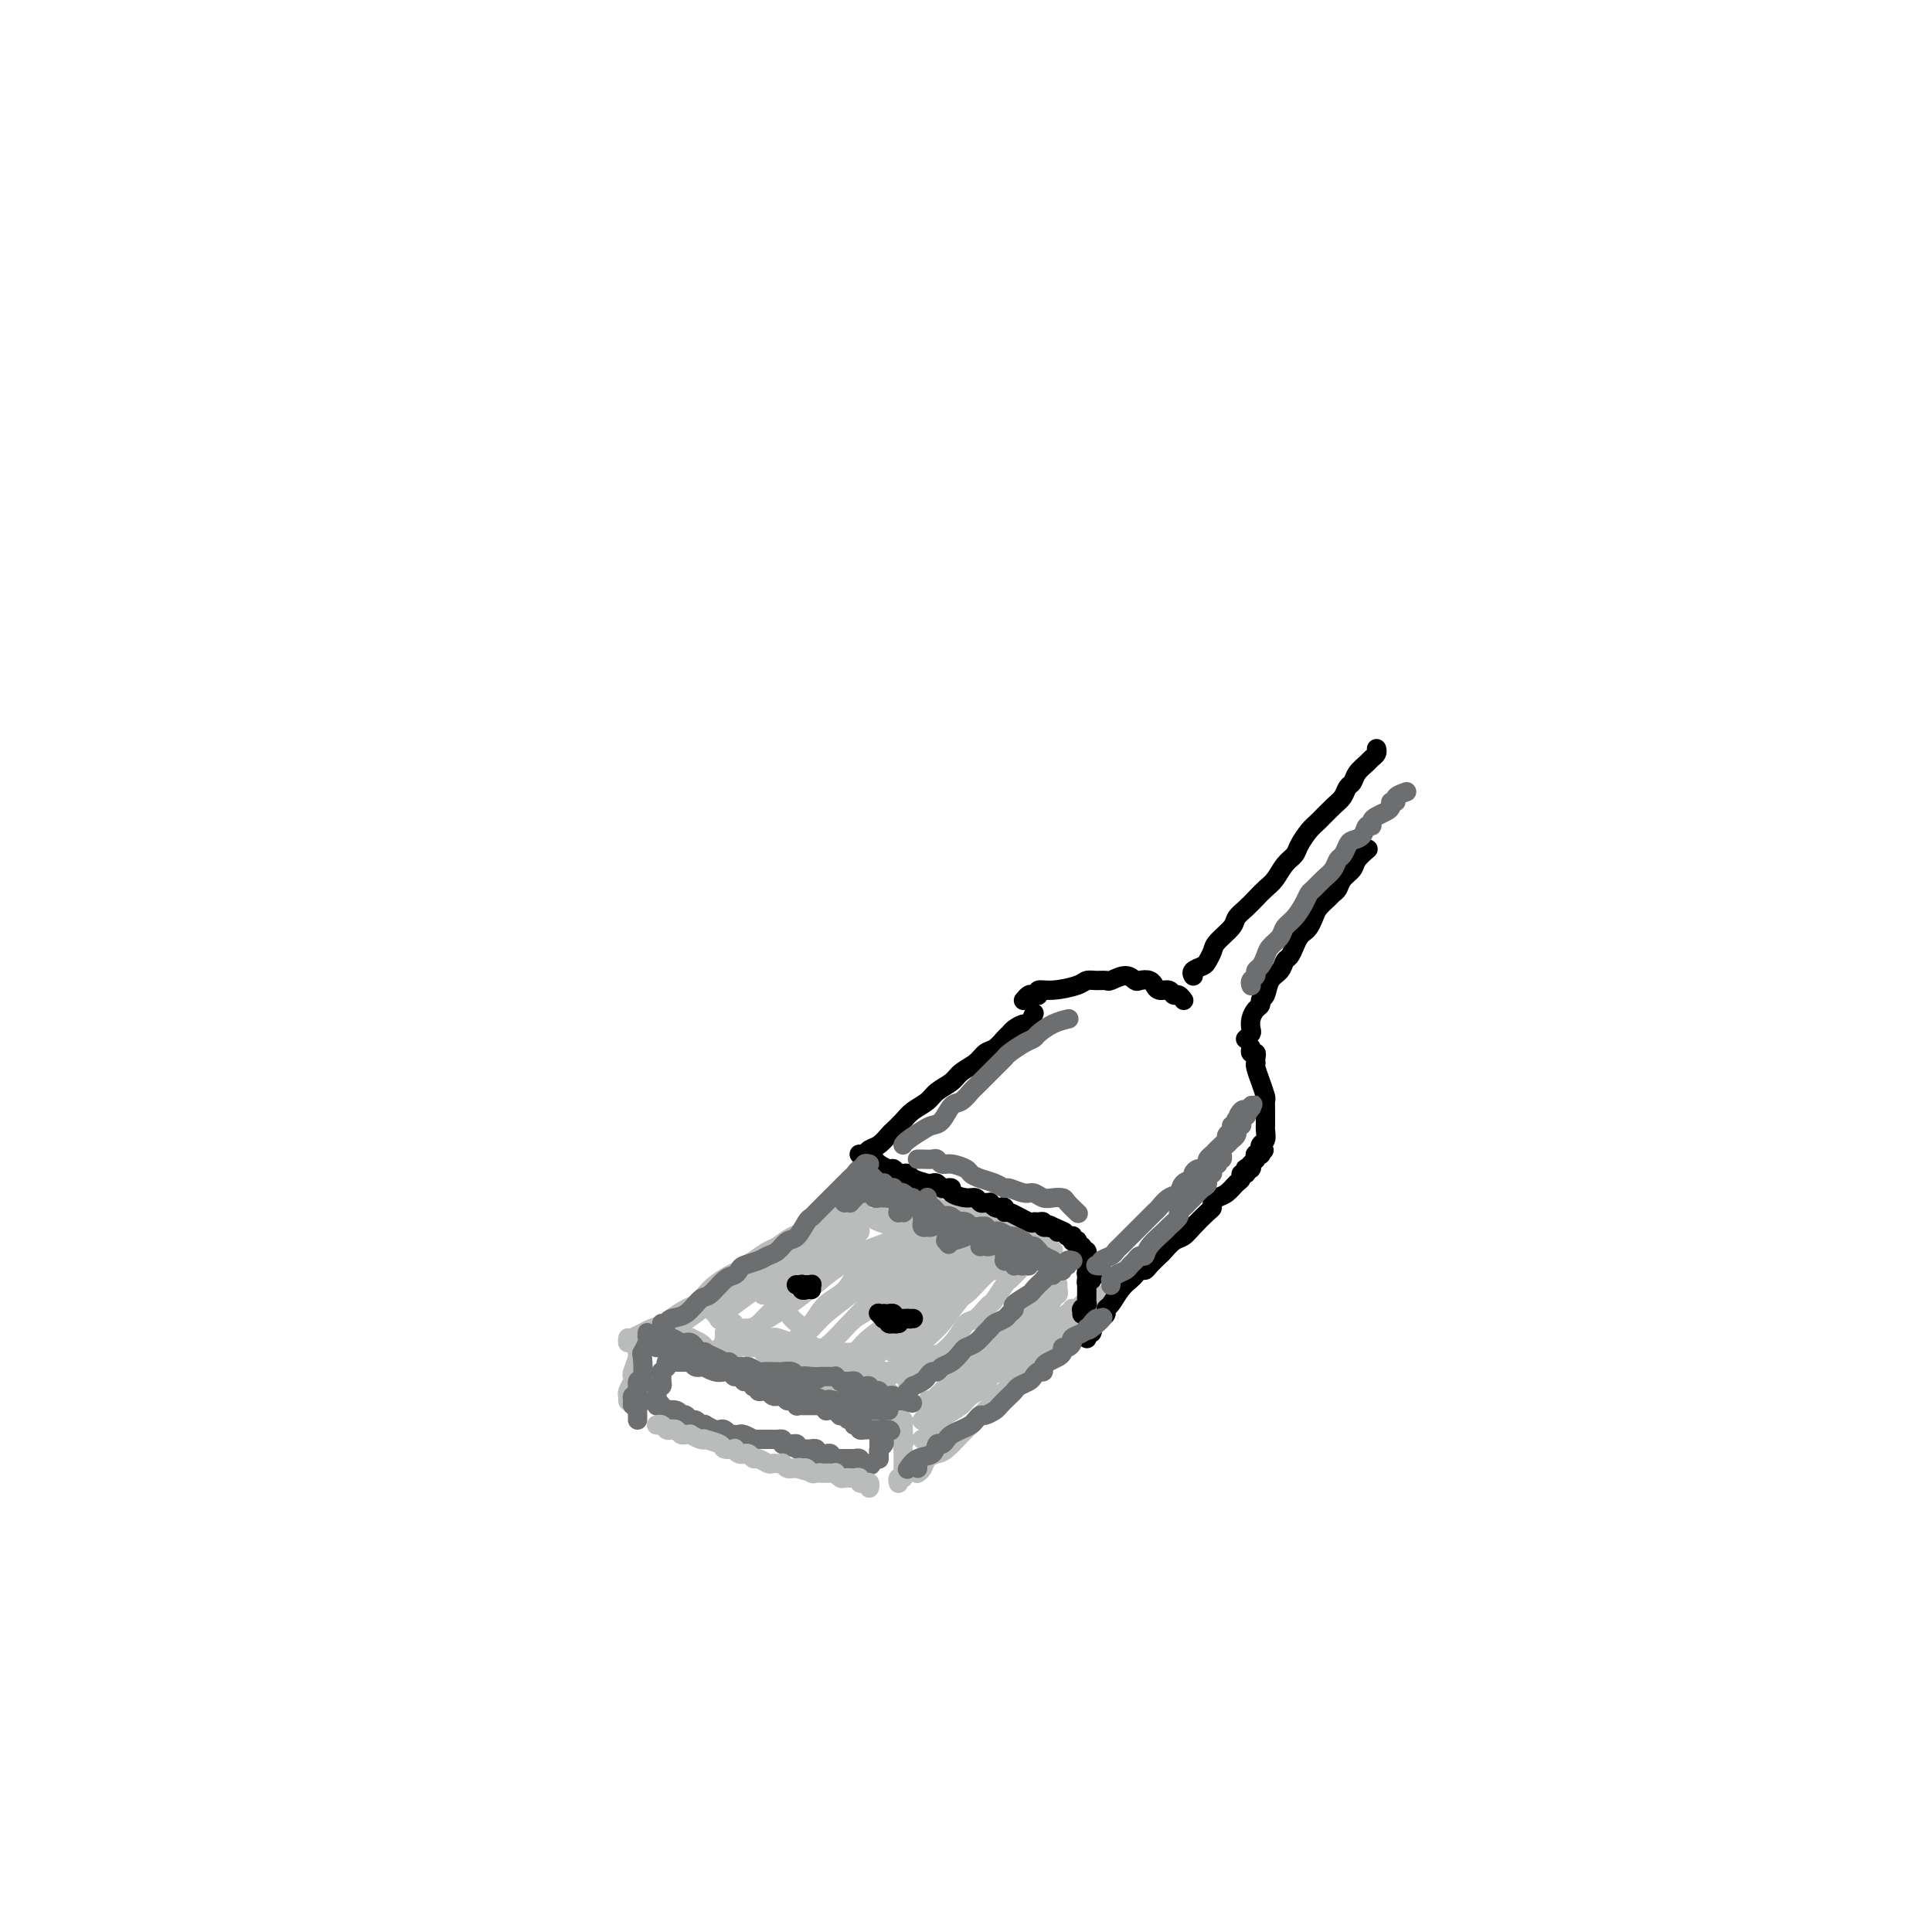 <svg viewBox='0 0 400 400' version='1.1' xmlns='http://www.w3.org/2000/svg' xmlns:xlink='http://www.w3.org/1999/xlink'><g fill='none' stroke='#BABBBB' stroke-width='4' stroke-linecap='round' stroke-linejoin='round'><path d='M130,290c-0.001,-0.032 -0.001,-0.063 0,0c0.001,0.063 0.004,0.221 0,0c-0.004,-0.221 -0.015,-0.819 0,-1c0.015,-0.181 0.055,0.056 0,0c-0.055,-0.056 -0.207,-0.404 0,-1c0.207,-0.596 0.772,-1.441 1,-2c0.228,-0.559 0.117,-0.832 0,-1c-0.117,-0.168 -0.242,-0.231 0,-1c0.242,-0.769 0.849,-2.244 1,-3c0.151,-0.756 -0.156,-0.791 0,-1c0.156,-0.209 0.774,-0.591 1,-1c0.226,-0.409 0.061,-0.845 0,-1c-0.061,-0.155 -0.016,-0.027 0,0c0.016,0.027 0.003,-0.045 0,0c-0.003,0.045 0.003,0.208 0,0c-0.003,-0.208 -0.016,-0.788 0,-1c0.016,-0.212 0.061,-0.057 0,0c-0.061,0.057 -0.227,0.015 0,0c0.227,-0.015 0.849,-0.004 1,0c0.151,0.004 -0.168,0.002 0,0c0.168,-0.002 0.822,-0.004 1,0c0.178,0.004 -0.121,0.016 0,0c0.121,-0.016 0.662,-0.058 1,0c0.338,0.058 0.471,0.215 1,0c0.529,-0.215 1.452,-0.804 2,-1c0.548,-0.196 0.719,-0.001 1,0c0.281,0.001 0.670,-0.193 1,0c0.330,0.193 0.599,0.773 1,1c0.401,0.227 0.933,0.102 1,0c0.067,-0.102 -0.330,-0.181 0,0c0.330,0.181 1.389,0.622 2,1c0.611,0.378 0.776,0.694 1,1c0.224,0.306 0.508,0.603 1,1c0.492,0.397 1.193,0.894 2,1c0.807,0.106 1.722,-0.178 2,0c0.278,0.178 -0.079,0.817 0,1c0.079,0.183 0.594,-0.091 1,0c0.406,0.091 0.703,0.545 1,1'/><path d='M153,283c2.527,1.023 1.845,0.082 2,0c0.155,-0.082 1.148,0.696 2,1c0.852,0.304 1.562,0.133 2,0c0.438,-0.133 0.604,-0.228 1,0c0.396,0.228 1.022,0.778 2,1c0.978,0.222 2.307,0.116 3,0c0.693,-0.116 0.749,-0.241 1,0c0.251,0.241 0.697,0.848 1,1c0.303,0.152 0.462,-0.152 1,0c0.538,0.152 1.453,0.759 2,1c0.547,0.241 0.724,0.117 1,0c0.276,-0.117 0.650,-0.228 1,0c0.350,0.228 0.675,0.793 1,1c0.325,0.207 0.650,0.055 1,0c0.350,-0.055 0.725,-0.015 1,0c0.275,0.015 0.451,0.004 1,0c0.549,-0.004 1.470,-0.001 2,0c0.530,0.001 0.667,0.000 1,0c0.333,-0.000 0.860,-0.000 1,0c0.140,0.000 -0.107,0.000 0,0c0.107,-0.000 0.568,0.000 1,0c0.432,-0.000 0.834,-0.000 1,0c0.166,0.000 0.096,0.000 0,0c-0.096,-0.000 -0.218,-0.001 0,0c0.218,0.001 0.776,0.004 1,0c0.224,-0.004 0.112,-0.015 0,0c-0.112,0.015 -0.226,0.057 0,0c0.226,-0.057 0.792,-0.211 1,0c0.208,0.211 0.060,0.789 0,1c-0.060,0.211 -0.030,0.057 0,0c0.030,-0.057 0.061,-0.015 0,0c-0.061,0.015 -0.212,0.003 0,0c0.212,-0.003 0.789,0.003 1,0c0.211,-0.003 0.055,-0.015 0,0c-0.055,0.015 -0.011,0.056 0,0c0.011,-0.056 -0.011,-0.209 0,0c0.011,0.209 0.054,0.781 0,1c-0.054,0.219 -0.207,0.086 0,0c0.207,-0.086 0.773,-0.125 1,0c0.227,0.125 0.113,0.415 0,1c-0.113,0.585 -0.226,1.466 0,2c0.226,0.534 0.793,0.720 1,1c0.207,0.280 0.056,0.652 0,1c-0.056,0.348 -0.016,0.671 0,1c0.016,0.329 0.008,0.665 0,1'/><path d='M187,297c0.464,1.743 0.124,1.599 0,2c-0.124,0.401 -0.033,1.347 0,2c0.033,0.653 0.009,1.015 0,1c-0.009,-0.015 -0.001,-0.406 0,0c0.001,0.406 -0.003,1.610 0,2c0.003,0.390 0.015,-0.035 0,0c-0.015,0.035 -0.057,0.531 0,1c0.057,0.469 0.211,0.910 0,1c-0.211,0.090 -0.789,-0.172 -1,0c-0.211,0.172 -0.057,0.778 0,1c0.057,0.222 0.015,0.060 0,0c-0.015,-0.060 -0.004,-0.017 0,0c0.004,0.017 0.002,0.009 0,0'/><path d='M130,277c-0.062,0.512 -0.125,1.024 0,1c0.125,-0.024 0.437,-0.583 1,-1c0.563,-0.417 1.376,-0.693 2,-1c0.624,-0.307 1.059,-0.645 2,-1c0.941,-0.355 2.388,-0.728 3,-1c0.612,-0.272 0.389,-0.443 1,-1c0.611,-0.557 2.054,-1.501 3,-2c0.946,-0.499 1.393,-0.553 2,-1c0.607,-0.447 1.373,-1.288 2,-2c0.627,-0.712 1.117,-1.294 2,-2c0.883,-0.706 2.161,-1.536 3,-2c0.839,-0.464 1.240,-0.562 2,-1c0.760,-0.438 1.881,-1.215 3,-2c1.119,-0.785 2.237,-1.576 3,-2c0.763,-0.424 1.172,-0.480 2,-1c0.828,-0.520 2.075,-1.506 3,-2c0.925,-0.494 1.528,-0.498 2,-1c0.472,-0.502 0.812,-1.501 1,-2c0.188,-0.499 0.222,-0.497 1,-1c0.778,-0.503 2.298,-1.512 3,-2c0.702,-0.488 0.584,-0.455 1,-1c0.416,-0.545 1.366,-1.666 2,-2c0.634,-0.334 0.954,0.121 1,0c0.046,-0.121 -0.180,-0.816 0,-1c0.180,-0.184 0.766,0.143 1,0c0.234,-0.143 0.115,-0.756 0,-1c-0.115,-0.244 -0.228,-0.118 0,0c0.228,0.118 0.797,0.228 1,0c0.203,-0.228 0.041,-0.793 0,-1c-0.041,-0.207 0.041,-0.055 0,0c-0.041,0.055 -0.204,0.015 0,0c0.204,-0.015 0.777,-0.004 1,0c0.223,0.004 0.097,-0.000 0,0c-0.097,0.000 -0.164,0.004 0,0c0.164,-0.004 0.559,-0.016 1,0c0.441,0.016 0.930,0.060 1,0c0.070,-0.060 -0.277,-0.223 0,0c0.277,0.223 1.177,0.833 2,1c0.823,0.167 1.568,-0.109 2,0c0.432,0.109 0.552,0.603 1,1c0.448,0.397 1.224,0.699 2,1'/><path d='M187,247c1.777,0.261 0.720,-0.085 1,0c0.280,0.085 1.899,0.601 3,1c1.101,0.399 1.686,0.682 2,1c0.314,0.318 0.359,0.673 1,1c0.641,0.327 1.877,0.627 3,1c1.123,0.373 2.131,0.818 3,1c0.869,0.182 1.599,0.100 2,0c0.401,-0.100 0.474,-0.219 1,0c0.526,0.219 1.504,0.776 2,1c0.496,0.224 0.509,0.117 1,0c0.491,-0.117 1.460,-0.243 2,0c0.540,0.243 0.650,0.853 1,1c0.350,0.147 0.941,-0.171 2,0c1.059,0.171 2.585,0.830 3,1c0.415,0.170 -0.281,-0.151 0,0c0.281,0.151 1.539,0.772 2,1c0.461,0.228 0.124,0.061 0,0c-0.124,-0.061 -0.034,-0.016 0,0c0.034,0.016 0.013,0.003 0,0c-0.013,-0.003 -0.018,0.003 0,0c0.018,-0.003 0.057,-0.015 0,0c-0.057,0.015 -0.211,0.055 0,0c0.211,-0.055 0.788,-0.207 1,0c0.212,0.207 0.061,0.773 0,1c-0.061,0.227 -0.030,0.113 0,0'/><path d='M186,290c-0.080,0.632 -0.160,1.265 0,1c0.160,-0.265 0.561,-1.427 1,-2c0.439,-0.573 0.918,-0.558 1,-1c0.082,-0.442 -0.231,-1.342 0,-2c0.231,-0.658 1.006,-1.073 2,-2c0.994,-0.927 2.205,-2.366 3,-3c0.795,-0.634 1.172,-0.464 2,-1c0.828,-0.536 2.106,-1.779 3,-3c0.894,-1.221 1.404,-2.419 2,-3c0.596,-0.581 1.277,-0.544 2,-1c0.723,-0.456 1.489,-1.403 2,-2c0.511,-0.597 0.767,-0.842 1,-1c0.233,-0.158 0.444,-0.227 1,-1c0.556,-0.773 1.457,-2.248 2,-3c0.543,-0.752 0.727,-0.780 1,-1c0.273,-0.220 0.636,-0.632 1,-1c0.364,-0.368 0.728,-0.691 1,-1c0.272,-0.309 0.450,-0.605 1,-1c0.550,-0.395 1.471,-0.889 2,-1c0.529,-0.111 0.667,0.163 1,0c0.333,-0.163 0.860,-0.762 1,-1c0.140,-0.238 -0.107,-0.115 0,0c0.107,0.115 0.567,0.223 1,0c0.433,-0.223 0.838,-0.778 1,-1c0.162,-0.222 0.081,-0.111 0,0'/><path d='M190,305c0.026,-0.016 0.052,-0.032 0,0c-0.052,0.032 -0.181,0.113 0,0c0.181,-0.113 0.671,-0.418 1,-1c0.329,-0.582 0.497,-1.440 1,-2c0.503,-0.560 1.342,-0.821 2,-1c0.658,-0.179 1.135,-0.274 2,-1c0.865,-0.726 2.119,-2.082 3,-3c0.881,-0.918 1.388,-1.398 2,-2c0.612,-0.602 1.330,-1.328 2,-2c0.670,-0.672 1.292,-1.291 2,-2c0.708,-0.709 1.502,-1.507 2,-2c0.498,-0.493 0.701,-0.681 1,-1c0.299,-0.319 0.696,-0.768 1,-1c0.304,-0.232 0.515,-0.248 1,-1c0.485,-0.752 1.243,-2.242 2,-3c0.757,-0.758 1.512,-0.786 2,-1c0.488,-0.214 0.708,-0.616 1,-1c0.292,-0.384 0.656,-0.751 1,-1c0.344,-0.249 0.670,-0.381 1,-1c0.330,-0.619 0.666,-1.724 1,-2c0.334,-0.276 0.668,0.276 1,0c0.332,-0.276 0.662,-1.380 1,-2c0.338,-0.620 0.683,-0.757 1,-1c0.317,-0.243 0.606,-0.591 1,-1c0.394,-0.409 0.894,-0.881 1,-1c0.106,-0.119 -0.183,0.113 0,0c0.183,-0.113 0.837,-0.570 1,-1c0.163,-0.430 -0.167,-0.833 0,-1c0.167,-0.167 0.830,-0.096 1,0c0.170,0.096 -0.152,0.218 0,0c0.152,-0.218 0.777,-0.777 1,-1c0.223,-0.223 0.042,-0.108 0,0c-0.042,0.108 0.055,0.211 0,0c-0.055,-0.211 -0.262,-0.737 0,-1c0.262,-0.263 0.994,-0.263 1,0c0.006,0.263 -0.712,0.789 -1,1c-0.288,0.211 -0.144,0.105 0,0'/><path d='M191,298c-0.120,-0.023 -0.240,-0.047 0,0c0.240,0.047 0.840,0.164 1,0c0.160,-0.164 -0.119,-0.610 0,-1c0.119,-0.390 0.635,-0.723 1,-1c0.365,-0.277 0.578,-0.497 1,-1c0.422,-0.503 1.054,-1.290 2,-2c0.946,-0.710 2.208,-1.342 3,-2c0.792,-0.658 1.115,-1.342 2,-2c0.885,-0.658 2.333,-1.288 3,-2c0.667,-0.712 0.553,-1.504 1,-2c0.447,-0.496 1.454,-0.695 2,-1c0.546,-0.305 0.632,-0.715 1,-1c0.368,-0.285 1.020,-0.443 2,-1c0.980,-0.557 2.290,-1.511 3,-2c0.710,-0.489 0.820,-0.512 1,-1c0.180,-0.488 0.429,-1.440 1,-2c0.571,-0.560 1.463,-0.728 2,-1c0.537,-0.272 0.717,-0.647 1,-1c0.283,-0.353 0.668,-0.682 1,-1c0.332,-0.318 0.611,-0.625 1,-1c0.389,-0.375 0.889,-0.818 1,-1c0.111,-0.182 -0.166,-0.101 0,0c0.166,0.101 0.776,0.224 1,0c0.224,-0.224 0.061,-0.793 0,-1c-0.061,-0.207 -0.019,-0.052 0,0c0.019,0.052 0.014,0.002 0,0c-0.014,-0.002 -0.039,0.045 0,0c0.039,-0.045 0.141,-0.181 0,0c-0.141,0.181 -0.523,0.679 -1,1c-0.477,0.321 -1.047,0.467 -2,1c-0.953,0.533 -2.290,1.455 -3,2c-0.710,0.545 -0.794,0.712 -1,1c-0.206,0.288 -0.533,0.696 -1,1c-0.467,0.304 -1.074,0.504 -2,1c-0.926,0.496 -2.173,1.288 -3,2c-0.827,0.712 -1.235,1.346 -2,2c-0.765,0.654 -1.885,1.330 -3,2c-1.115,0.670 -2.223,1.334 -3,2c-0.777,0.666 -1.222,1.333 -2,2c-0.778,0.667 -1.889,1.333 -3,2'/><path d='M196,290c-4.426,3.327 -2.493,2.145 -2,2c0.493,-0.145 -0.456,0.745 -1,1c-0.544,0.255 -0.682,-0.127 -1,0c-0.318,0.127 -0.815,0.763 -1,1c-0.185,0.237 -0.058,0.077 0,0c0.058,-0.077 0.049,-0.069 0,0c-0.049,0.069 -0.136,0.199 0,0c0.136,-0.199 0.497,-0.728 1,-1c0.503,-0.272 1.149,-0.285 2,-1c0.851,-0.715 1.908,-2.130 3,-3c1.092,-0.870 2.218,-1.196 3,-2c0.782,-0.804 1.219,-2.087 2,-3c0.781,-0.913 1.904,-1.457 3,-2c1.096,-0.543 2.163,-1.087 3,-2c0.837,-0.913 1.444,-2.196 2,-3c0.556,-0.804 1.062,-1.129 2,-2c0.938,-0.871 2.308,-2.289 3,-3c0.692,-0.711 0.706,-0.716 1,-1c0.294,-0.284 0.867,-0.845 1,-1c0.133,-0.155 -0.175,0.098 0,0c0.175,-0.098 0.831,-0.547 1,-1c0.169,-0.453 -0.151,-0.910 0,-1c0.151,-0.090 0.773,0.186 1,0c0.227,-0.186 0.061,-0.834 0,-1c-0.061,-0.166 -0.016,0.151 0,0c0.016,-0.151 0.003,-0.770 0,-1c-0.003,-0.230 0.002,-0.073 0,0c-0.002,0.073 -0.013,0.060 0,0c0.013,-0.060 0.050,-0.168 0,0c-0.050,0.168 -0.188,0.611 -1,1c-0.812,0.389 -2.297,0.723 -3,1c-0.703,0.277 -0.625,0.497 -1,1c-0.375,0.503 -1.203,1.290 -2,2c-0.797,0.710 -1.562,1.342 -2,2c-0.438,0.658 -0.550,1.342 -1,2c-0.450,0.658 -1.238,1.289 -2,2c-0.762,0.711 -1.500,1.500 -2,2c-0.500,0.500 -0.764,0.711 -1,1c-0.236,0.289 -0.444,0.658 -1,1c-0.556,0.342 -1.458,0.659 -2,1c-0.542,0.341 -0.723,0.707 -1,1c-0.277,0.293 -0.651,0.512 -1,1c-0.349,0.488 -0.675,1.244 -1,2'/><path d='M198,286c-2.753,2.681 -1.134,0.382 -1,0c0.134,-0.382 -1.217,1.152 -2,2c-0.783,0.848 -0.998,1.011 -1,1c-0.002,-0.011 0.210,-0.195 0,0c-0.210,0.195 -0.841,0.770 -1,1c-0.159,0.230 0.154,0.115 0,0c-0.154,-0.115 -0.774,-0.231 -1,0c-0.226,0.231 -0.057,0.809 0,1c0.057,0.191 0.003,-0.004 0,0c-0.003,0.004 0.044,0.206 0,0c-0.044,-0.206 -0.177,-0.819 0,-1c0.177,-0.181 0.666,0.069 1,0c0.334,-0.069 0.512,-0.457 1,-1c0.488,-0.543 1.286,-1.243 2,-2c0.714,-0.757 1.346,-1.572 2,-2c0.654,-0.428 1.331,-0.468 2,-1c0.669,-0.532 1.331,-1.557 2,-2c0.669,-0.443 1.344,-0.303 2,-1c0.656,-0.697 1.293,-2.232 2,-3c0.707,-0.768 1.485,-0.769 2,-1c0.515,-0.231 0.768,-0.692 1,-1c0.232,-0.308 0.443,-0.463 1,-1c0.557,-0.537 1.460,-1.454 2,-2c0.540,-0.546 0.718,-0.720 1,-1c0.282,-0.280 0.667,-0.667 1,-1c0.333,-0.333 0.614,-0.611 1,-1c0.386,-0.389 0.878,-0.888 1,-1c0.122,-0.112 -0.125,0.162 0,0c0.125,-0.162 0.622,-0.762 1,-1c0.378,-0.238 0.637,-0.115 1,0c0.363,0.115 0.828,0.223 1,0c0.172,-0.223 0.049,-0.778 0,-1c-0.049,-0.222 -0.025,-0.111 0,0'/><path d='M208,260c0.094,0.028 0.187,0.056 0,0c-0.187,-0.056 -0.655,-0.195 -1,0c-0.345,0.195 -0.566,0.722 -1,1c-0.434,0.278 -1.082,0.305 -2,1c-0.918,0.695 -2.105,2.059 -3,3c-0.895,0.941 -1.497,1.460 -2,2c-0.503,0.540 -0.907,1.100 -2,2c-1.093,0.900 -2.874,2.139 -4,3c-1.126,0.861 -1.597,1.344 -2,2c-0.403,0.656 -0.738,1.486 -1,2c-0.262,0.514 -0.449,0.712 -1,1c-0.551,0.288 -1.464,0.666 -2,1c-0.536,0.334 -0.695,0.624 -1,1c-0.305,0.376 -0.755,0.839 -1,1c-0.245,0.161 -0.286,0.018 0,0c0.286,-0.018 0.900,0.087 1,0c0.100,-0.087 -0.313,-0.366 0,-1c0.313,-0.634 1.351,-1.625 2,-2c0.649,-0.375 0.908,-0.136 2,-1c1.092,-0.864 3.017,-2.833 4,-4c0.983,-1.167 1.022,-1.532 2,-2c0.978,-0.468 2.893,-1.038 4,-2c1.107,-0.962 1.406,-2.314 2,-3c0.594,-0.686 1.483,-0.706 2,-1c0.517,-0.294 0.661,-0.864 1,-1c0.339,-0.136 0.871,0.160 1,0c0.129,-0.160 -0.145,-0.777 0,-1c0.145,-0.223 0.709,-0.051 1,0c0.291,0.051 0.307,-0.019 0,0c-0.307,0.019 -0.939,0.125 -1,0c-0.061,-0.125 0.447,-0.483 0,0c-0.447,0.483 -1.849,1.806 -3,3c-1.151,1.194 -2.051,2.258 -3,3c-0.949,0.742 -1.948,1.161 -3,2c-1.052,0.839 -2.158,2.097 -3,3c-0.842,0.903 -1.421,1.452 -2,2'/><path d='M192,275c-2.419,2.206 -1.968,1.719 -2,2c-0.032,0.281 -0.548,1.328 -1,2c-0.452,0.672 -0.839,0.968 -1,1c-0.161,0.032 -0.096,-0.202 0,0c0.096,0.202 0.222,0.839 0,1c-0.222,0.161 -0.791,-0.154 -1,0c-0.209,0.154 -0.056,0.778 0,1c0.056,0.222 0.015,0.042 0,0c-0.015,-0.042 -0.004,0.055 0,0c0.004,-0.055 -0.001,-0.262 0,0c0.001,0.262 0.006,0.993 0,1c-0.006,0.007 -0.023,-0.711 0,-1c0.023,-0.289 0.087,-0.148 1,-1c0.913,-0.852 2.675,-2.697 4,-4c1.325,-1.303 2.214,-2.065 3,-3c0.786,-0.935 1.468,-2.044 3,-4c1.532,-1.956 3.913,-4.758 5,-6c1.087,-1.242 0.880,-0.925 1,-1c0.120,-0.075 0.568,-0.542 1,-1c0.432,-0.458 0.849,-0.908 1,-1c0.151,-0.092 0.036,0.174 0,0c-0.036,-0.174 0.007,-0.788 0,-1c-0.007,-0.212 -0.062,-0.024 0,0c0.062,0.024 0.242,-0.118 0,0c-0.242,0.118 -0.906,0.494 -2,1c-1.094,0.506 -2.618,1.140 -4,2c-1.382,0.860 -2.621,1.946 -4,3c-1.379,1.054 -2.898,2.075 -4,3c-1.102,0.925 -1.788,1.753 -3,3c-1.212,1.247 -2.951,2.912 -4,4c-1.049,1.088 -1.409,1.598 -2,2c-0.591,0.402 -1.412,0.696 -2,1c-0.588,0.304 -0.944,0.618 -1,1c-0.056,0.382 0.186,0.832 0,1c-0.186,0.168 -0.800,0.054 -1,0c-0.200,-0.054 0.016,-0.048 0,0c-0.016,0.048 -0.262,0.136 0,0c0.262,-0.136 1.032,-0.498 2,-1c0.968,-0.502 2.134,-1.143 3,-2c0.866,-0.857 1.433,-1.928 2,-3'/><path d='M186,275c1.463,-1.308 2.121,-2.077 3,-3c0.879,-0.923 1.981,-2.001 3,-3c1.019,-0.999 1.957,-1.917 3,-3c1.043,-1.083 2.192,-2.329 3,-3c0.808,-0.671 1.274,-0.768 2,-1c0.726,-0.232 1.712,-0.598 2,-1c0.288,-0.402 -0.122,-0.840 0,-1c0.122,-0.160 0.774,-0.043 1,0c0.226,0.043 0.024,0.010 0,0c-0.024,-0.010 0.129,0.002 0,0c-0.129,-0.002 -0.540,-0.020 -1,0c-0.460,0.020 -0.968,0.077 -2,1c-1.032,0.923 -2.587,2.712 -4,4c-1.413,1.288 -2.683,2.075 -4,3c-1.317,0.925 -2.681,1.988 -4,3c-1.319,1.012 -2.592,1.974 -4,3c-1.408,1.026 -2.952,2.117 -4,3c-1.048,0.883 -1.600,1.557 -2,2c-0.400,0.443 -0.648,0.655 -1,1c-0.352,0.345 -0.808,0.824 -1,1c-0.192,0.176 -0.118,0.048 0,0c0.118,-0.048 0.282,-0.015 0,0c-0.282,0.015 -1.009,0.013 -1,0c0.009,-0.013 0.754,-0.035 1,0c0.246,0.035 -0.009,0.129 0,0c0.009,-0.129 0.281,-0.481 1,-1c0.719,-0.519 1.886,-1.205 3,-2c1.114,-0.795 2.176,-1.698 3,-3c0.824,-1.302 1.411,-3.003 2,-4c0.589,-0.997 1.180,-1.289 2,-2c0.820,-0.711 1.870,-1.839 3,-3c1.130,-1.161 2.340,-2.353 3,-3c0.660,-0.647 0.769,-0.748 1,-1c0.231,-0.252 0.584,-0.656 1,-1c0.416,-0.344 0.896,-0.628 1,-1c0.104,-0.372 -0.170,-0.832 0,-1c0.170,-0.168 0.782,-0.042 1,0c0.218,0.042 0.043,0.002 0,0c-0.043,-0.002 0.047,0.033 0,0c-0.047,-0.033 -0.231,-0.136 -1,0c-0.769,0.136 -2.124,0.511 -3,1c-0.876,0.489 -1.274,1.093 -2,2c-0.726,0.907 -1.779,2.116 -3,3c-1.221,0.884 -2.611,1.442 -4,2'/><path d='M184,267c-2.776,2.063 -3.217,3.221 -4,4c-0.783,0.779 -1.909,1.179 -3,2c-1.091,0.821 -2.149,2.062 -3,3c-0.851,0.938 -1.496,1.573 -2,2c-0.504,0.427 -0.867,0.647 -1,1c-0.133,0.353 -0.035,0.841 0,1c0.035,0.159 0.007,-0.010 0,0c-0.007,0.010 0.007,0.200 0,0c-0.007,-0.200 -0.036,-0.791 0,-1c0.036,-0.209 0.135,-0.034 3,-3c2.865,-2.966 8.494,-9.071 11,-12c2.506,-2.929 1.887,-2.683 2,-3c0.113,-0.317 0.958,-1.196 2,-2c1.042,-0.804 2.279,-1.532 3,-2c0.721,-0.468 0.924,-0.677 1,-1c0.076,-0.323 0.026,-0.761 0,-1c-0.026,-0.239 -0.028,-0.279 0,0c0.028,0.279 0.086,0.878 0,1c-0.086,0.122 -0.317,-0.232 -1,0c-0.683,0.232 -1.816,1.051 -3,2c-1.184,0.949 -2.417,2.029 -4,3c-1.583,0.971 -3.517,1.832 -5,3c-1.483,1.168 -2.516,2.642 -4,4c-1.484,1.358 -3.419,2.601 -5,4c-1.581,1.399 -2.806,2.954 -4,4c-1.194,1.046 -2.356,1.584 -3,2c-0.644,0.416 -0.771,0.710 -1,1c-0.229,0.290 -0.560,0.578 -1,1c-0.440,0.422 -0.990,0.980 -1,1c-0.010,0.020 0.518,-0.496 1,-1c0.482,-0.504 0.918,-0.996 2,-2c1.082,-1.004 2.811,-2.519 4,-4c1.189,-1.481 1.838,-2.929 3,-4c1.162,-1.071 2.836,-1.764 4,-3c1.164,-1.236 1.817,-3.013 3,-4c1.183,-0.987 2.894,-1.182 4,-2c1.106,-0.818 1.605,-2.259 2,-3c0.395,-0.741 0.684,-0.783 1,-1c0.316,-0.217 0.658,-0.608 1,-1'/><path d='M186,256c3.937,-3.937 1.780,-1.781 1,-1c-0.780,0.781 -0.181,0.186 0,0c0.181,-0.186 -0.055,0.036 0,0c0.055,-0.036 0.399,-0.331 0,0c-0.399,0.331 -1.543,1.288 -3,2c-1.457,0.712 -3.228,1.180 -5,2c-1.772,0.820 -3.545,1.991 -5,3c-1.455,1.009 -2.592,1.857 -4,3c-1.408,1.143 -3.089,2.582 -5,4c-1.911,1.418 -4.053,2.814 -6,4c-1.947,1.186 -3.699,2.161 -5,3c-1.301,0.839 -2.151,1.542 -3,2c-0.849,0.458 -1.698,0.672 -2,1c-0.302,0.328 -0.058,0.769 0,1c0.058,0.231 -0.071,0.253 0,0c0.071,-0.253 0.343,-0.781 1,-1c0.657,-0.219 1.698,-0.128 4,-2c2.302,-1.872 5.863,-5.708 8,-8c2.137,-2.292 2.849,-3.039 4,-4c1.151,-0.961 2.742,-2.137 4,-3c1.258,-0.863 2.183,-1.412 3,-2c0.817,-0.588 1.525,-1.215 2,-2c0.475,-0.785 0.716,-1.726 1,-2c0.284,-0.274 0.611,0.121 1,0c0.389,-0.121 0.841,-0.759 1,-1c0.159,-0.241 0.025,-0.087 0,0c-0.025,0.087 0.058,0.105 0,0c-0.058,-0.105 -0.257,-0.335 -1,0c-0.743,0.335 -2.028,1.234 -3,2c-0.972,0.766 -1.629,1.398 -3,2c-1.371,0.602 -3.456,1.173 -5,2c-1.544,0.827 -2.546,1.910 -4,3c-1.454,1.090 -3.360,2.186 -5,3c-1.640,0.814 -3.013,1.346 -4,2c-0.987,0.654 -1.586,1.431 -2,2c-0.414,0.569 -0.642,0.932 -1,1c-0.358,0.068 -0.844,-0.159 -1,0c-0.156,0.159 0.019,0.703 0,1c-0.019,0.297 -0.232,0.348 0,0c0.232,-0.348 0.909,-1.094 2,-2c1.091,-0.906 2.598,-1.973 4,-3c1.402,-1.027 2.701,-2.013 4,-3'/><path d='M159,265c2.292,-1.778 3.023,-2.221 4,-3c0.977,-0.779 2.199,-1.892 3,-3c0.801,-1.108 1.181,-2.210 2,-3c0.819,-0.790 2.076,-1.269 3,-2c0.924,-0.731 1.516,-1.713 2,-2c0.484,-0.287 0.861,0.122 1,0c0.139,-0.122 0.039,-0.774 0,-1c-0.039,-0.226 -0.018,-0.027 0,0c0.018,0.027 0.032,-0.117 0,0c-0.032,0.117 -0.111,0.496 -1,1c-0.889,0.504 -2.590,1.135 -4,2c-1.410,0.865 -2.531,1.965 -4,3c-1.469,1.035 -3.285,2.006 -5,3c-1.715,0.994 -3.328,2.010 -5,3c-1.672,0.990 -3.403,1.954 -5,3c-1.597,1.046 -3.059,2.176 -4,3c-0.941,0.824 -1.362,1.344 -2,2c-0.638,0.656 -1.493,1.449 -2,2c-0.507,0.551 -0.667,0.861 -1,1c-0.333,0.139 -0.838,0.105 -1,0c-0.162,-0.105 0.019,-0.283 0,0c-0.019,0.283 -0.238,1.027 0,1c0.238,-0.027 0.933,-0.825 1,-1c0.067,-0.175 -0.494,0.272 0,0c0.494,-0.272 2.044,-1.263 3,-2c0.956,-0.737 1.316,-1.221 2,-2c0.684,-0.779 1.690,-1.855 3,-3c1.310,-1.145 2.925,-2.359 4,-3c1.075,-0.641 1.609,-0.707 2,-1c0.391,-0.293 0.638,-0.812 1,-1c0.362,-0.188 0.837,-0.044 1,0c0.163,0.044 0.012,-0.013 0,0c-0.012,0.013 0.113,0.097 0,0c-0.113,-0.097 -0.464,-0.376 -1,0c-0.536,0.376 -1.257,1.406 -2,2c-0.743,0.594 -1.510,0.750 -2,1c-0.490,0.250 -0.705,0.592 -1,1c-0.295,0.408 -0.671,0.880 -1,1c-0.329,0.120 -0.610,-0.111 -1,0c-0.390,0.111 -0.888,0.566 -1,1c-0.112,0.434 0.162,0.848 0,1c-0.162,0.152 -0.761,0.044 -1,0c-0.239,-0.044 -0.120,-0.022 0,0'/><path d='M147,269c-1.392,1.309 -0.373,1.082 0,1c0.373,-0.082 0.100,-0.018 0,0c-0.100,0.018 -0.028,-0.010 0,0c0.028,0.010 0.011,0.058 0,0c-0.011,-0.058 -0.015,-0.223 0,0c0.015,0.223 0.049,0.834 0,1c-0.049,0.166 -0.182,-0.114 0,0c0.182,0.114 0.677,0.623 1,1c0.323,0.377 0.472,0.622 1,1c0.528,0.378 1.435,0.889 2,1c0.565,0.111 0.789,-0.177 1,0c0.211,0.177 0.410,0.818 1,1c0.590,0.182 1.571,-0.096 2,0c0.429,0.096 0.308,0.565 1,1c0.692,0.435 2.199,0.834 3,1c0.801,0.166 0.897,0.097 1,0c0.103,-0.097 0.212,-0.223 1,0c0.788,0.223 2.255,0.796 3,1c0.745,0.204 0.767,0.041 1,0c0.233,-0.041 0.678,0.041 1,0c0.322,-0.041 0.520,-0.203 1,0c0.480,0.203 1.242,0.772 2,1c0.758,0.228 1.513,0.114 2,0c0.487,-0.114 0.707,-0.227 1,0c0.293,0.227 0.660,0.793 1,1c0.340,0.207 0.655,0.056 1,0c0.345,-0.056 0.722,-0.015 1,0c0.278,0.015 0.457,0.004 1,0c0.543,-0.004 1.451,-0.001 2,0c0.549,0.001 0.739,0.000 1,0c0.261,-0.000 0.592,0.000 1,0c0.408,-0.000 0.895,-0.001 1,0c0.105,0.001 -0.170,0.004 0,0c0.170,-0.004 0.784,-0.016 1,0c0.216,0.016 0.034,0.059 0,0c-0.034,-0.059 0.080,-0.221 0,0c-0.080,0.221 -0.353,0.826 -1,1c-0.647,0.174 -1.668,-0.083 -3,0c-1.332,0.083 -2.976,0.506 -4,1c-1.024,0.494 -1.429,1.060 -2,1c-0.571,-0.060 -1.308,-0.747 -2,-1c-0.692,-0.253 -1.341,-0.072 -2,0c-0.659,0.072 -1.330,0.036 -2,0'/><path d='M166,282c-2.738,-0.094 -2.082,-1.331 -2,-2c0.082,-0.669 -0.411,-0.772 -1,-1c-0.589,-0.228 -1.274,-0.583 -2,-1c-0.726,-0.417 -1.493,-0.896 -2,-1c-0.507,-0.104 -0.753,0.168 -1,0c-0.247,-0.168 -0.496,-0.777 -1,-1c-0.504,-0.223 -1.262,-0.060 -2,0c-0.738,0.060 -1.455,0.016 -2,0c-0.545,-0.016 -0.916,-0.004 -1,0c-0.084,0.004 0.121,0.001 0,0c-0.121,-0.001 -0.568,-0.001 -1,0c-0.432,0.001 -0.848,0.004 -1,0c-0.152,-0.004 -0.041,-0.015 0,0c0.041,0.015 0.013,0.056 0,0c-0.013,-0.056 -0.012,-0.208 0,0c0.012,0.208 0.033,0.778 0,1c-0.033,0.222 -0.122,0.097 0,0c0.122,-0.097 0.453,-0.166 1,0c0.547,0.166 1.310,0.567 2,1c0.690,0.433 1.306,0.900 2,1c0.694,0.100 1.467,-0.165 2,0c0.533,0.165 0.825,0.762 1,1c0.175,0.238 0.232,0.117 1,0c0.768,-0.117 2.247,-0.228 3,0c0.753,0.228 0.781,0.797 1,1c0.219,0.203 0.630,0.039 1,0c0.370,-0.039 0.701,0.046 1,0c0.299,-0.046 0.566,-0.222 1,0c0.434,0.222 1.033,0.844 2,1c0.967,0.156 2.300,-0.154 3,0c0.700,0.154 0.768,0.772 1,1c0.232,0.228 0.629,0.065 1,0c0.371,-0.065 0.715,-0.031 1,0c0.285,0.031 0.510,0.061 1,0c0.490,-0.061 1.246,-0.212 2,0c0.754,0.212 1.507,0.789 2,1c0.493,0.211 0.724,0.057 1,0c0.276,-0.057 0.595,-0.015 1,0c0.405,0.015 0.897,0.004 1,0c0.103,-0.004 -0.182,-0.001 0,0c0.182,0.001 0.832,0.000 1,0c0.168,-0.000 -0.147,-0.000 0,0c0.147,0.000 0.756,0.000 1,0c0.244,-0.000 0.122,-0.000 0,0'/><path d='M184,284c5.176,1.239 2.116,0.337 1,0c-1.116,-0.337 -0.287,-0.108 0,0c0.287,0.108 0.031,0.095 0,0c-0.031,-0.095 0.161,-0.273 0,0c-0.161,0.273 -0.675,0.997 -1,1c-0.325,0.003 -0.460,-0.716 -1,-1c-0.540,-0.284 -1.486,-0.132 -2,0c-0.514,0.132 -0.596,0.246 -1,0c-0.404,-0.246 -1.129,-0.850 -2,-1c-0.871,-0.150 -1.886,0.156 -3,0c-1.114,-0.156 -2.326,-0.774 -3,-1c-0.674,-0.226 -0.810,-0.061 -1,0c-0.190,0.061 -0.433,0.016 -1,0c-0.567,-0.016 -1.457,-0.004 -2,0c-0.543,0.004 -0.738,0.001 -1,0c-0.262,-0.001 -0.592,-0.000 -1,0c-0.408,0.000 -0.894,0.000 -1,0c-0.106,-0.000 0.167,-0.000 0,0c-0.167,0.000 -0.773,0.000 -1,0c-0.227,-0.000 -0.076,-0.001 0,0c0.076,0.001 0.078,0.004 0,0c-0.078,-0.004 -0.235,-0.016 0,0c0.235,0.016 0.864,0.061 1,0c0.136,-0.061 -0.220,-0.226 0,0c0.220,0.226 1.016,0.844 2,1c0.984,0.156 2.155,-0.151 3,0c0.845,0.151 1.364,0.758 2,1c0.636,0.242 1.389,0.117 2,0c0.611,-0.117 1.081,-0.228 2,0c0.919,0.228 2.289,0.793 3,1c0.711,0.207 0.764,0.055 1,0c0.236,-0.055 0.656,-0.015 1,0c0.344,0.015 0.612,0.004 1,0c0.388,-0.004 0.897,-0.001 1,0c0.103,0.001 -0.199,0.000 0,0c0.199,-0.000 0.900,-0.000 1,0c0.100,0.000 -0.400,0.000 -1,0c-0.600,-0.000 -1.300,-0.000 -2,0'/><path d='M181,285c2.236,0.467 -0.175,0.136 -2,0c-1.825,-0.136 -3.065,-0.077 -4,0c-0.935,0.077 -1.564,0.172 -2,0c-0.436,-0.172 -0.680,-0.611 -1,-1c-0.320,-0.389 -0.715,-0.727 -1,-1c-0.285,-0.273 -0.461,-0.482 -1,-1c-0.539,-0.518 -1.441,-1.347 -2,-2c-0.559,-0.653 -0.776,-1.132 -1,-2c-0.224,-0.868 -0.454,-2.127 -1,-3c-0.546,-0.873 -1.408,-1.361 -2,-2c-0.592,-0.639 -0.914,-1.429 -1,-2c-0.086,-0.571 0.064,-0.924 0,-1c-0.064,-0.076 -0.342,0.123 -1,0c-0.658,-0.123 -1.697,-0.569 -2,-1c-0.303,-0.431 0.129,-0.846 0,-1c-0.129,-0.154 -0.819,-0.045 -1,0c-0.181,0.045 0.148,0.026 0,0c-0.148,-0.026 -0.771,-0.059 -1,0c-0.229,0.059 -0.063,0.208 0,0c0.063,-0.208 0.023,-0.775 0,-1c-0.023,-0.225 -0.029,-0.109 0,0c0.029,0.109 0.092,0.212 0,0c-0.092,-0.212 -0.339,-0.738 0,-1c0.339,-0.262 1.263,-0.258 2,-1c0.737,-0.742 1.286,-2.229 2,-3c0.714,-0.771 1.592,-0.824 2,-1c0.408,-0.176 0.344,-0.473 1,-1c0.656,-0.527 2.031,-1.284 3,-2c0.969,-0.716 1.530,-1.393 2,-2c0.470,-0.607 0.847,-1.146 2,-2c1.153,-0.854 3.082,-2.023 4,-3c0.918,-0.977 0.824,-1.763 1,-2c0.176,-0.237 0.622,0.076 1,0c0.378,-0.076 0.689,-0.542 1,-1c0.311,-0.458 0.623,-0.907 1,-1c0.377,-0.093 0.819,0.171 1,0c0.181,-0.171 0.100,-0.778 0,-1c-0.100,-0.222 -0.220,-0.059 0,0c0.220,0.059 0.781,0.016 1,0c0.219,-0.016 0.097,-0.004 0,0c-0.097,0.004 -0.170,0.001 0,0c0.170,-0.001 0.584,-0.000 1,0c0.416,0.000 0.833,0.000 1,0c0.167,-0.000 0.083,-0.000 0,0'/><path d='M184,246c4.431,-3.069 2.508,-0.241 2,1c-0.508,1.241 0.399,0.896 1,1c0.601,0.104 0.896,0.659 1,1c0.104,0.341 0.017,0.469 1,1c0.983,0.531 3.037,1.467 4,2c0.963,0.533 0.834,0.664 1,1c0.166,0.336 0.626,0.877 1,1c0.374,0.123 0.663,-0.173 1,0c0.337,0.173 0.721,0.816 1,1c0.279,0.184 0.452,-0.091 1,0c0.548,0.091 1.471,0.546 2,1c0.529,0.454 0.662,0.905 1,1c0.338,0.095 0.879,-0.167 1,0c0.121,0.167 -0.178,0.763 0,1c0.178,0.237 0.832,0.116 1,0c0.168,-0.116 -0.151,-0.227 0,0c0.151,0.227 0.772,0.793 1,1c0.228,0.207 0.062,0.056 0,0c-0.062,-0.056 -0.021,-0.016 0,0c0.021,0.016 0.020,0.008 0,0c-0.020,-0.008 -0.060,-0.017 0,0c0.060,0.017 0.220,0.058 0,0c-0.220,-0.058 -0.820,-0.216 -1,0c-0.180,0.216 0.062,0.805 0,1c-0.062,0.195 -0.426,-0.003 -1,0c-0.574,0.003 -1.358,0.207 -2,0c-0.642,-0.207 -1.141,-0.825 -2,-1c-0.859,-0.175 -2.078,0.094 -3,0c-0.922,-0.094 -1.545,-0.550 -2,-1c-0.455,-0.450 -0.740,-0.894 -1,-1c-0.260,-0.106 -0.496,0.127 -1,0c-0.504,-0.127 -1.277,-0.612 -2,-1c-0.723,-0.388 -1.398,-0.678 -2,-1c-0.602,-0.322 -1.132,-0.675 -2,-1c-0.868,-0.325 -2.075,-0.623 -3,-1c-0.925,-0.377 -1.568,-0.832 -2,-1c-0.432,-0.168 -0.652,-0.049 -1,0c-0.348,0.049 -0.825,0.027 -1,0c-0.175,-0.027 -0.047,-0.059 0,0c0.047,0.059 0.013,0.208 0,0c-0.013,-0.208 -0.004,-0.774 0,-1c0.004,-0.226 0.002,-0.113 0,0'/><path d='M178,251c-2.647,-1.297 -0.763,-0.541 0,0c0.763,0.541 0.406,0.866 1,1c0.594,0.134 2.138,0.079 3,0c0.862,-0.079 1.043,-0.180 2,0c0.957,0.180 2.690,0.641 4,1c1.310,0.359 2.195,0.617 3,1c0.805,0.383 1.528,0.890 2,1c0.472,0.110 0.693,-0.177 1,0c0.307,0.177 0.699,0.817 1,1c0.301,0.183 0.510,-0.091 1,0c0.490,0.091 1.259,0.546 2,1c0.741,0.454 1.452,0.906 2,1c0.548,0.094 0.931,-0.171 1,0c0.069,0.171 -0.176,0.778 0,1c0.176,0.222 0.775,0.059 1,0c0.225,-0.059 0.077,-0.014 0,0c-0.077,0.014 -0.083,-0.002 0,0c0.083,0.002 0.255,0.022 0,0c-0.255,-0.022 -0.937,-0.085 -1,0c-0.063,0.085 0.492,0.320 0,0c-0.492,-0.320 -2.031,-1.195 -3,-2c-0.969,-0.805 -1.369,-1.540 -2,-2c-0.631,-0.460 -1.492,-0.644 -2,-1c-0.508,-0.356 -0.662,-0.884 -1,-1c-0.338,-0.116 -0.859,0.180 -1,0c-0.141,-0.180 0.099,-0.835 0,-1c-0.099,-0.165 -0.537,0.162 -1,0c-0.463,-0.162 -0.950,-0.813 -1,-1c-0.050,-0.187 0.336,0.090 0,0c-0.336,-0.090 -1.396,-0.546 -2,-1c-0.604,-0.454 -0.754,-0.906 -1,-1c-0.246,-0.094 -0.588,0.171 -1,0c-0.412,-0.171 -0.895,-0.778 -1,-1c-0.105,-0.222 0.168,-0.060 0,0c-0.168,0.060 -0.776,0.016 -1,0c-0.224,-0.016 -0.064,-0.005 0,0c0.064,0.005 0.032,0.002 0,0'/></g>
<g fill='none' stroke='#6D6E70' stroke-width='4' stroke-linecap='round' stroke-linejoin='round'><path d='M136,291c-0.000,-0.022 -0.000,-0.044 0,0c0.000,0.044 0.000,0.153 0,0c-0.000,-0.153 -0.001,-0.567 0,-1c0.001,-0.433 0.004,-0.886 0,-1c-0.004,-0.114 -0.015,0.109 0,0c0.015,-0.109 0.057,-0.550 0,-1c-0.057,-0.450 -0.211,-0.909 0,-1c0.211,-0.091 0.789,0.187 1,0c0.211,-0.187 0.057,-0.839 0,-1c-0.057,-0.161 -0.016,0.168 0,0c0.016,-0.168 0.008,-0.833 0,-1c-0.008,-0.167 -0.016,0.165 0,0c0.016,-0.165 0.057,-0.828 0,-1c-0.057,-0.172 -0.212,0.146 0,0c0.212,-0.146 0.793,-0.757 1,-1c0.207,-0.243 0.041,-0.118 0,0c-0.041,0.118 0.041,0.228 0,0c-0.041,-0.228 -0.207,-0.793 0,-1c0.207,-0.207 0.787,-0.055 1,0c0.213,0.055 0.061,0.015 0,0c-0.061,-0.015 -0.030,-0.004 0,0c0.030,0.004 0.060,0.001 0,0c-0.060,-0.001 -0.208,-0.000 0,0c0.208,0.000 0.773,0.000 1,0c0.227,-0.000 0.116,-0.000 0,0c-0.116,0.000 -0.237,0.000 0,0c0.237,-0.000 0.833,-0.001 1,0c0.167,0.001 -0.096,0.004 0,0c0.096,-0.004 0.552,-0.015 1,0c0.448,0.015 0.890,0.057 1,0c0.110,-0.057 -0.111,-0.211 0,0c0.111,0.211 0.556,0.789 1,1c0.444,0.211 0.889,0.057 1,0c0.111,-0.057 -0.111,-0.016 0,0c0.111,0.016 0.556,0.008 1,0'/><path d='M146,283c1.139,0.095 -0.012,-0.167 0,0c0.012,0.167 1.188,0.762 2,1c0.812,0.238 1.261,0.120 2,0c0.739,-0.120 1.770,-0.244 2,0c0.230,0.244 -0.341,0.854 0,1c0.341,0.146 1.593,-0.171 2,0c0.407,0.171 -0.031,0.829 0,1c0.031,0.171 0.529,-0.147 1,0c0.471,0.147 0.913,0.757 1,1c0.087,0.243 -0.183,0.118 0,0c0.183,-0.118 0.819,-0.229 1,0c0.181,0.229 -0.092,0.797 0,1c0.092,0.203 0.549,0.041 1,0c0.451,-0.041 0.894,0.041 1,0c0.106,-0.041 -0.126,-0.203 0,0c0.126,0.203 0.611,0.771 1,1c0.389,0.229 0.683,0.118 1,0c0.317,-0.118 0.658,-0.242 1,0c0.342,0.242 0.684,0.849 1,1c0.316,0.151 0.605,-0.156 1,0c0.395,0.156 0.894,0.774 1,1c0.106,0.226 -0.183,0.061 0,0c0.183,-0.061 0.838,-0.016 1,0c0.162,0.016 -0.168,0.004 0,0c0.168,-0.004 0.834,-0.001 1,0c0.166,0.001 -0.167,0.000 0,0c0.167,-0.000 0.833,0.000 1,0c0.167,-0.000 -0.167,-0.001 0,0c0.167,0.001 0.833,0.004 1,0c0.167,-0.004 -0.166,-0.015 0,0c0.166,0.015 0.832,0.057 1,0c0.168,-0.057 -0.162,-0.211 0,0c0.162,0.211 0.814,0.789 1,1c0.186,0.211 -0.095,0.057 0,0c0.095,-0.057 0.565,-0.016 1,0c0.435,0.016 0.835,0.008 1,0c0.165,-0.008 0.096,-0.016 0,0c-0.096,0.016 -0.218,0.057 0,0c0.218,-0.057 0.776,-0.211 1,0c0.224,0.211 0.112,0.789 0,1c-0.112,0.211 -0.226,0.057 0,0c0.226,-0.057 0.792,-0.015 1,0c0.208,0.015 0.060,0.004 0,0c-0.060,-0.004 -0.030,-0.002 0,0'/><path d='M175,293c4.709,1.775 1.980,1.211 1,1c-0.980,-0.211 -0.211,-0.070 0,0c0.211,0.070 -0.136,0.070 0,0c0.136,-0.070 0.753,-0.211 1,0c0.247,0.211 0.122,0.775 0,1c-0.122,0.225 -0.243,0.113 0,0c0.243,-0.113 0.849,-0.226 1,0c0.151,0.226 -0.152,0.793 0,1c0.152,0.207 0.759,0.056 1,0c0.241,-0.056 0.116,-0.015 0,0c-0.116,0.015 -0.223,0.004 0,0c0.223,-0.004 0.778,-0.001 1,0c0.222,0.001 0.112,0.000 0,0c-0.112,-0.000 -0.226,-0.000 0,0c0.226,0.000 0.793,0.000 1,0c0.207,-0.000 0.056,-0.000 0,0c-0.056,0.000 -0.016,0.000 0,0c0.016,-0.000 0.008,-0.000 0,0c-0.008,0.000 -0.016,0.000 0,0c0.016,-0.000 0.057,-0.000 0,0c-0.057,0.000 -0.211,0.000 0,0c0.211,-0.000 0.789,-0.000 1,0c0.211,0.000 0.057,0.000 0,0c-0.057,-0.000 -0.015,-0.000 0,0c0.015,0.000 0.004,0.000 0,0c-0.004,-0.000 -0.001,-0.000 0,0c0.001,0.000 -0.001,0.000 0,0c0.001,-0.000 0.004,-0.000 0,0c-0.004,0.000 -0.015,0.000 0,0c0.015,-0.000 0.057,-0.000 0,0c-0.057,0.000 -0.211,0.000 0,0c0.211,0.000 0.789,-0.000 1,0c0.211,0.000 0.057,0.000 0,0c-0.057,0.000 -0.016,-0.000 0,0c0.016,0.000 0.008,0.000 0,0c-0.008,0.000 -0.016,-0.000 0,0c0.016,0.000 0.056,0.000 0,0c-0.056,0.000 -0.207,-0.000 0,0c0.207,0.000 0.774,0.000 1,0c0.226,0.000 0.113,0.000 0,0'/><path d='M184,296c1.166,0.482 -0.420,0.186 -1,0c-0.580,-0.186 -0.156,-0.261 0,0c0.156,0.261 0.043,0.858 0,1c-0.043,0.142 -0.015,-0.169 0,0c0.015,0.169 0.018,0.820 0,1c-0.018,0.180 -0.057,-0.109 0,0c0.057,0.109 0.212,0.617 0,1c-0.212,0.383 -0.789,0.642 -1,1c-0.211,0.358 -0.057,0.813 0,1c0.057,0.187 0.015,0.104 0,0c-0.015,-0.104 -0.004,-0.228 0,0c0.004,0.228 0.001,0.808 0,1c-0.001,0.192 -0.000,-0.005 0,0c0.000,0.005 0.000,0.213 0,0c-0.000,-0.213 -0.000,-0.846 0,-1c0.000,-0.154 0.000,0.170 0,0c-0.000,-0.170 -0.000,-0.834 0,-1c0.000,-0.166 0.000,0.166 0,0c-0.000,-0.166 -0.000,-0.830 0,-1c0.000,-0.170 0.000,0.155 0,0c-0.000,-0.155 -0.000,-0.789 0,-1c0.000,-0.211 0.000,-0.000 0,0c-0.000,0.000 -0.000,-0.211 0,0c0.000,0.211 0.000,0.845 0,1c-0.000,0.155 -0.000,-0.169 0,0c0.000,0.169 0.000,0.830 0,1c-0.000,0.170 -0.000,-0.152 0,0c0.000,0.152 0.000,0.776 0,1c-0.000,0.224 -0.000,0.046 0,0c0.000,-0.046 0.000,0.039 0,0c-0.000,-0.039 -0.000,-0.203 0,0c0.000,0.203 0.000,0.772 0,1c-0.000,0.228 0.000,0.114 0,0'/><path d='M135,290c0.025,-0.006 0.049,-0.012 0,0c-0.049,0.012 -0.173,0.042 0,0c0.173,-0.042 0.641,-0.156 1,0c0.359,0.156 0.608,0.581 1,1c0.392,0.419 0.927,0.830 1,1c0.073,0.170 -0.317,0.097 0,0c0.317,-0.097 1.342,-0.218 2,0c0.658,0.218 0.950,0.775 1,1c0.050,0.225 -0.140,0.117 0,0c0.140,-0.117 0.611,-0.242 1,0c0.389,0.242 0.697,0.850 1,1c0.303,0.150 0.601,-0.157 1,0c0.399,0.157 0.898,0.778 1,1c0.102,0.222 -0.194,0.046 0,0c0.194,-0.046 0.878,0.039 1,0c0.122,-0.039 -0.317,-0.203 0,0c0.317,0.203 1.391,0.772 2,1c0.609,0.228 0.755,0.113 1,0c0.245,-0.113 0.591,-0.226 1,0c0.409,0.226 0.882,0.792 1,1c0.118,0.208 -0.118,0.060 0,0c0.118,-0.060 0.591,-0.030 1,0c0.409,0.030 0.754,0.061 1,0c0.246,-0.061 0.395,-0.212 1,0c0.605,0.212 1.667,0.789 2,1c0.333,0.211 -0.065,0.057 0,0c0.065,-0.057 0.591,-0.015 1,0c0.409,0.015 0.701,0.004 1,0c0.299,-0.004 0.606,-0.002 1,0c0.394,0.002 0.876,0.003 1,0c0.124,-0.003 -0.111,-0.011 0,0c0.111,0.011 0.568,0.041 1,0c0.432,-0.041 0.838,-0.155 1,0c0.162,0.155 0.081,0.577 0,1'/><path d='M162,299c4.421,1.392 1.973,0.372 1,0c-0.973,-0.372 -0.472,-0.096 0,0c0.472,0.096 0.915,0.012 1,0c0.085,-0.012 -0.189,0.049 0,0c0.189,-0.049 0.839,-0.209 1,0c0.161,0.209 -0.168,0.788 0,1c0.168,0.212 0.834,0.057 1,0c0.166,-0.057 -0.167,-0.015 0,0c0.167,0.015 0.833,0.003 1,0c0.167,-0.003 -0.165,0.003 0,0c0.165,-0.003 0.828,-0.015 1,0c0.172,0.015 -0.146,0.057 0,0c0.146,-0.057 0.756,-0.211 1,0c0.244,0.211 0.122,0.789 0,1c-0.122,0.211 -0.243,0.057 0,0c0.243,-0.057 0.849,-0.015 1,0c0.151,0.015 -0.152,0.003 0,0c0.152,-0.003 0.758,0.003 1,0c0.242,-0.003 0.121,-0.015 0,0c-0.121,0.015 -0.242,0.057 0,0c0.242,-0.057 0.848,-0.211 1,0c0.152,0.211 -0.152,0.789 0,1c0.152,0.211 0.758,0.057 1,0c0.242,-0.057 0.121,-0.015 0,0c-0.121,0.015 -0.242,0.004 0,0c0.242,-0.004 0.849,-0.001 1,0c0.151,0.001 -0.152,0.000 0,0c0.152,-0.000 0.759,-0.000 1,0c0.241,0.000 0.116,0.000 0,0c-0.116,-0.000 -0.224,0.000 0,0c0.224,-0.000 0.778,-0.000 1,0c0.222,0.000 0.111,0.000 0,0c-0.111,-0.000 -0.222,-0.001 0,0c0.222,0.001 0.777,0.004 1,0c0.223,-0.004 0.112,-0.015 0,0c-0.112,0.015 -0.226,0.057 0,0c0.226,-0.057 0.793,-0.211 1,0c0.207,0.211 0.054,0.789 0,1c-0.054,0.211 -0.011,0.057 0,0c0.011,-0.057 -0.011,-0.015 0,0c0.011,0.015 0.056,0.004 0,0c-0.056,-0.004 -0.211,-0.001 0,0c0.211,0.001 0.789,0.000 1,0c0.211,-0.000 0.057,-0.000 0,0c-0.057,0.000 -0.016,0.000 0,0c0.016,-0.000 0.008,-0.000 0,0'/><path d='M179,303c2.631,0.619 0.709,0.166 0,0c-0.709,-0.166 -0.204,-0.044 0,0c0.204,0.044 0.107,0.012 0,0c-0.107,-0.012 -0.225,-0.003 0,0c0.225,0.003 0.791,0.001 1,0c0.209,-0.001 0.060,-0.000 0,0c-0.060,0.000 -0.030,0.000 0,0'/></g>
<g fill='none' stroke='#BABBBB' stroke-width='4' stroke-linecap='round' stroke-linejoin='round'><path d='M136,295c-0.006,0.002 -0.013,0.004 0,0c0.013,-0.004 0.045,-0.015 0,0c-0.045,0.015 -0.167,0.056 0,0c0.167,-0.056 0.622,-0.207 1,0c0.378,0.207 0.678,0.773 1,1c0.322,0.227 0.665,0.114 1,0c0.335,-0.114 0.662,-0.228 1,0c0.338,0.228 0.685,0.797 1,1c0.315,0.203 0.597,0.041 1,0c0.403,-0.041 0.928,0.041 1,0c0.072,-0.041 -0.310,-0.204 0,0c0.310,0.204 1.310,0.776 2,1c0.690,0.224 1.068,0.099 1,0c-0.068,-0.099 -0.583,-0.171 0,0c0.583,0.171 2.264,0.586 3,1c0.736,0.414 0.527,0.829 1,1c0.473,0.171 1.629,0.099 2,0c0.371,-0.099 -0.041,-0.224 0,0c0.041,0.224 0.536,0.796 1,1c0.464,0.204 0.897,0.040 1,0c0.103,-0.040 -0.123,0.046 0,0c0.123,-0.046 0.596,-0.222 1,0c0.404,0.222 0.738,0.844 1,1c0.262,0.156 0.452,-0.154 1,0c0.548,0.154 1.452,0.772 2,1c0.548,0.228 0.738,0.065 1,0c0.262,-0.065 0.596,-0.031 1,0c0.404,0.031 0.878,0.061 1,0c0.122,-0.061 -0.108,-0.212 0,0c0.108,0.212 0.555,0.789 1,1c0.445,0.211 0.889,0.057 1,0c0.111,-0.057 -0.111,-0.016 0,0c0.111,0.016 0.556,0.008 1,0'/><path d='M165,304c4.726,1.388 2.040,0.358 1,0c-1.040,-0.358 -0.433,-0.043 0,0c0.433,0.043 0.694,-0.185 1,0c0.306,0.185 0.659,0.781 1,1c0.341,0.219 0.670,0.059 1,0c0.330,-0.059 0.662,-0.017 1,0c0.338,0.017 0.682,0.008 1,0c0.318,-0.008 0.610,-0.016 1,0c0.390,0.016 0.879,0.057 1,0c0.121,-0.057 -0.126,-0.211 0,0c0.126,0.211 0.626,0.789 1,1c0.374,0.211 0.622,0.057 1,0c0.378,-0.057 0.885,-0.015 1,0c0.115,0.015 -0.161,0.003 0,0c0.161,-0.003 0.760,0.003 1,0c0.240,-0.003 0.121,-0.015 0,0c-0.121,0.015 -0.243,0.057 0,0c0.243,-0.057 0.850,-0.211 1,0c0.150,0.211 -0.157,0.789 0,1c0.157,0.211 0.778,0.056 1,0c0.222,-0.056 0.045,-0.011 0,0c-0.045,0.011 0.040,-0.011 0,0c-0.040,0.011 -0.207,0.055 0,0c0.207,-0.055 0.787,-0.211 1,0c0.213,0.211 0.057,0.788 0,1c-0.057,0.212 -0.016,0.061 0,0c0.016,-0.061 0.008,-0.030 0,0'/></g>
<g fill='none' stroke='#000000' stroke-width='4' stroke-linecap='round' stroke-linejoin='round'><path d='M178,239c-0.095,-0.026 -0.190,-0.052 0,0c0.190,0.052 0.666,0.184 1,0c0.334,-0.184 0.527,-0.682 1,-1c0.473,-0.318 1.228,-0.455 2,-1c0.772,-0.545 1.562,-1.497 2,-2c0.438,-0.503 0.525,-0.557 1,-1c0.475,-0.443 1.339,-1.273 2,-2c0.661,-0.727 1.121,-1.350 2,-2c0.879,-0.650 2.179,-1.329 3,-2c0.821,-0.671 1.165,-1.336 2,-2c0.835,-0.664 2.163,-1.329 3,-2c0.837,-0.671 1.184,-1.349 2,-2c0.816,-0.651 2.103,-1.274 3,-2c0.897,-0.726 1.405,-1.556 2,-2c0.595,-0.444 1.276,-0.501 2,-1c0.724,-0.499 1.489,-1.438 2,-2c0.511,-0.562 0.768,-0.746 1,-1c0.232,-0.254 0.441,-0.576 1,-1c0.559,-0.424 1.469,-0.949 2,-1c0.531,-0.051 0.681,0.371 1,0c0.319,-0.371 0.805,-1.535 1,-2c0.195,-0.465 0.097,-0.233 0,0'/><path d='M179,240c-0.082,0.002 -0.164,0.003 0,0c0.164,-0.003 0.572,-0.011 1,0c0.428,0.011 0.874,0.040 1,0c0.126,-0.040 -0.068,-0.151 0,0c0.068,0.151 0.399,0.562 1,1c0.601,0.438 1.471,0.901 2,1c0.529,0.099 0.717,-0.167 1,0c0.283,0.167 0.661,0.766 1,1c0.339,0.234 0.640,0.101 1,0c0.360,-0.101 0.779,-0.172 1,0c0.221,0.172 0.244,0.586 1,1c0.756,0.414 2.244,0.829 3,1c0.756,0.171 0.782,0.098 1,0c0.218,-0.098 0.630,-0.220 1,0c0.370,0.220 0.697,0.781 1,1c0.303,0.219 0.582,0.096 1,0c0.418,-0.096 0.977,-0.166 1,0c0.023,0.166 -0.488,0.566 0,1c0.488,0.434 1.977,0.901 3,1c1.023,0.099 1.580,-0.171 2,0c0.420,0.171 0.704,0.781 1,1c0.296,0.219 0.604,0.045 1,0c0.396,-0.045 0.880,0.039 1,0c0.120,-0.039 -0.126,-0.202 0,0c0.126,0.202 0.622,0.770 1,1c0.378,0.230 0.637,0.122 1,0c0.363,-0.122 0.828,-0.257 1,0c0.172,0.257 0.049,0.906 0,1c-0.049,0.094 -0.023,-0.368 1,0c1.023,0.368 3.044,1.567 4,2c0.956,0.433 0.848,0.102 1,0c0.152,-0.102 0.563,0.025 1,0c0.437,-0.025 0.901,-0.203 1,0c0.099,0.203 -0.166,0.785 0,1c0.166,0.215 0.762,0.061 1,0c0.238,-0.061 0.119,-0.031 0,0'/><path d='M217,254c6.122,2.182 2.428,0.636 1,0c-1.428,-0.636 -0.590,-0.363 0,0c0.590,0.363 0.932,0.815 1,1c0.068,0.185 -0.139,0.101 0,0c0.139,-0.101 0.625,-0.220 1,0c0.375,0.220 0.640,0.777 1,1c0.360,0.223 0.815,0.111 1,0c0.185,-0.111 0.101,-0.222 0,0c-0.101,0.222 -0.220,0.776 0,1c0.220,0.224 0.777,0.116 1,0c0.223,-0.116 0.111,-0.241 0,0c-0.111,0.241 -0.222,0.848 0,1c0.222,0.152 0.778,-0.151 1,0c0.222,0.151 0.112,0.757 0,1c-0.112,0.243 -0.226,0.122 0,0c0.226,-0.122 0.793,-0.244 1,0c0.207,0.244 0.056,0.854 0,1c-0.056,0.146 -0.015,-0.172 0,0c0.015,0.172 0.004,0.833 0,1c-0.004,0.167 -0.002,-0.162 0,0c0.002,0.162 0.004,0.813 0,1c-0.004,0.187 -0.014,-0.089 0,0c0.014,0.089 0.053,0.545 0,1c-0.053,0.455 -0.196,0.911 0,1c0.196,0.089 0.732,-0.187 1,0c0.268,0.187 0.268,0.839 0,1c-0.268,0.161 -0.804,-0.168 -1,0c-0.196,0.168 -0.053,0.832 0,1c0.053,0.168 0.014,-0.161 0,0c-0.014,0.161 -0.004,0.813 0,1c0.004,0.187 0.001,-0.089 0,0c-0.001,0.089 0.001,0.545 0,1c-0.001,0.455 -0.004,0.910 0,1c0.004,0.090 0.015,-0.186 0,0c-0.015,0.186 -0.057,0.833 0,1c0.057,0.167 0.211,-0.148 0,0c-0.211,0.148 -0.789,0.758 -1,1c-0.211,0.242 -0.057,0.118 0,0c0.057,-0.118 0.015,-0.228 0,0c-0.015,0.228 -0.004,0.793 0,1c0.004,0.207 0.001,0.056 0,0c-0.001,-0.056 -0.000,-0.016 0,0c0.000,0.016 0.000,0.008 0,0'/><path d='M225,277c0.029,0.122 0.059,0.245 0,0c-0.059,-0.245 -0.205,-0.857 0,-1c0.205,-0.143 0.763,0.183 1,0c0.237,-0.183 0.154,-0.876 0,-1c-0.154,-0.124 -0.379,0.319 0,0c0.379,-0.319 1.361,-1.401 2,-2c0.639,-0.599 0.934,-0.713 1,-1c0.066,-0.287 -0.099,-0.745 0,-1c0.099,-0.255 0.460,-0.307 1,-1c0.540,-0.693 1.258,-2.028 2,-3c0.742,-0.972 1.507,-1.583 2,-2c0.493,-0.417 0.713,-0.641 1,-1c0.287,-0.359 0.639,-0.855 1,-1c0.361,-0.145 0.729,0.059 1,0c0.271,-0.059 0.443,-0.383 1,-1c0.557,-0.617 1.499,-1.529 2,-2c0.501,-0.471 0.561,-0.501 1,-1c0.439,-0.499 1.256,-1.468 2,-2c0.744,-0.532 1.414,-0.629 2,-1c0.586,-0.371 1.087,-1.017 2,-2c0.913,-0.983 2.236,-2.304 3,-3c0.764,-0.696 0.968,-0.768 1,-1c0.032,-0.232 -0.106,-0.625 0,-1c0.106,-0.375 0.458,-0.731 1,-1c0.542,-0.269 1.273,-0.449 2,-1c0.727,-0.551 1.449,-1.472 2,-2c0.551,-0.528 0.931,-0.664 1,-1c0.069,-0.336 -0.174,-0.874 0,-1c0.174,-0.126 0.765,0.160 1,0c0.235,-0.160 0.115,-0.764 0,-1c-0.115,-0.236 -0.223,-0.102 0,0c0.223,0.102 0.778,0.172 1,0c0.222,-0.172 0.111,-0.586 0,-1'/><path d='M259,241c5.276,-5.586 1.466,-1.549 0,0c-1.466,1.549 -0.589,0.612 0,0c0.589,-0.612 0.890,-0.900 1,-1c0.110,-0.100 0.030,-0.013 0,0c-0.030,0.013 -0.009,-0.049 0,0c0.009,0.049 0.006,0.209 0,0c-0.006,-0.209 -0.016,-0.788 0,-1c0.016,-0.212 0.057,-0.057 0,0c-0.057,0.057 -0.211,0.016 0,0c0.211,-0.016 0.789,-0.008 1,0c0.211,0.008 0.057,0.016 0,0c-0.057,-0.016 -0.015,-0.057 0,0c0.015,0.057 0.004,0.211 0,0c-0.004,-0.211 -0.001,-0.789 0,-1c0.001,-0.211 0.000,-0.057 0,0c-0.000,0.057 -0.000,0.015 0,0c0.000,-0.015 0.000,-0.004 0,0c-0.000,0.004 -0.000,0.001 0,0c0.000,-0.001 0.000,-0.000 0,0c-0.000,0.000 -0.000,0.000 0,0'/><path d='M212,207c-0.092,0.111 -0.184,0.222 0,0c0.184,-0.222 0.644,-0.777 1,-1c0.356,-0.223 0.606,-0.115 1,0c0.394,0.115 0.931,0.237 1,0c0.069,-0.237 -0.330,-0.834 0,-1c0.330,-0.166 1.388,0.099 3,0c1.612,-0.099 3.778,-0.561 5,-1c1.222,-0.439 1.500,-0.854 2,-1c0.500,-0.146 1.223,-0.021 2,0c0.777,0.021 1.608,-0.061 2,0c0.392,0.061 0.346,0.264 1,0c0.654,-0.264 2.007,-0.995 3,-1c0.993,-0.005 1.624,0.715 2,1c0.376,0.285 0.495,0.133 1,0c0.505,-0.133 1.396,-0.247 2,0c0.604,0.247 0.921,0.855 1,1c0.079,0.145 -0.081,-0.172 0,0c0.081,0.172 0.404,0.834 1,1c0.596,0.166 1.466,-0.166 2,0c0.534,0.166 0.731,0.828 1,1c0.269,0.172 0.611,-0.146 1,0c0.389,0.146 0.825,0.756 1,1c0.175,0.244 0.087,0.122 0,0'/><path d='M260,239c-0.111,0.120 -0.222,0.240 0,0c0.222,-0.240 0.777,-0.842 1,-1c0.223,-0.158 0.112,0.126 0,0c-0.112,-0.126 -0.226,-0.663 0,-1c0.226,-0.337 0.793,-0.474 1,-1c0.207,-0.526 0.055,-1.440 0,-2c-0.055,-0.560 -0.014,-0.764 0,-1c0.014,-0.236 0.001,-0.503 0,-1c-0.001,-0.497 0.010,-1.226 0,-2c-0.010,-0.774 -0.041,-1.595 0,-2c0.041,-0.405 0.155,-0.395 0,-1c-0.155,-0.605 -0.578,-1.825 -1,-3c-0.422,-1.175 -0.844,-2.305 -1,-3c-0.156,-0.695 -0.046,-0.956 0,-1c0.046,-0.044 0.026,0.128 0,0c-0.026,-0.128 -0.060,-0.556 0,-1c0.060,-0.444 0.212,-0.904 0,-1c-0.212,-0.096 -0.789,0.170 -1,0c-0.211,-0.170 -0.057,-0.778 0,-1c0.057,-0.222 0.015,-0.060 0,0c-0.015,0.060 -0.004,0.017 0,0c0.004,-0.017 0.002,-0.009 0,0'/><path d='M258,215c-0.112,0.095 -0.223,0.190 0,0c0.223,-0.190 0.782,-0.667 1,-1c0.218,-0.333 0.096,-0.524 0,-1c-0.096,-0.476 -0.166,-1.239 0,-2c0.166,-0.761 0.568,-1.520 1,-2c0.432,-0.480 0.893,-0.680 1,-1c0.107,-0.320 -0.140,-0.758 0,-1c0.140,-0.242 0.667,-0.288 1,-1c0.333,-0.712 0.470,-2.092 1,-3c0.530,-0.908 1.451,-1.346 2,-2c0.549,-0.654 0.724,-1.523 1,-2c0.276,-0.477 0.651,-0.561 1,-1c0.349,-0.439 0.671,-1.234 1,-2c0.329,-0.766 0.664,-1.503 1,-2c0.336,-0.497 0.671,-0.753 1,-1c0.329,-0.247 0.651,-0.486 1,-1c0.349,-0.514 0.724,-1.303 1,-2c0.276,-0.697 0.454,-1.303 1,-2c0.546,-0.697 1.460,-1.485 2,-2c0.540,-0.515 0.707,-0.756 1,-1c0.293,-0.244 0.713,-0.489 1,-1c0.287,-0.511 0.442,-1.286 1,-2c0.558,-0.714 1.521,-1.367 2,-2c0.479,-0.633 0.475,-1.247 1,-2c0.525,-0.753 1.579,-1.644 2,-2c0.421,-0.356 0.211,-0.178 0,0'/><path d='M247,202c-0.015,-0.023 -0.029,-0.047 0,0c0.029,0.047 0.102,0.164 0,0c-0.102,-0.164 -0.380,-0.609 0,-1c0.380,-0.391 1.419,-0.727 2,-1c0.581,-0.273 0.704,-0.482 1,-1c0.296,-0.518 0.765,-1.346 1,-2c0.235,-0.654 0.237,-1.134 1,-2c0.763,-0.866 2.287,-2.119 3,-3c0.713,-0.881 0.614,-1.390 1,-2c0.386,-0.610 1.258,-1.322 2,-2c0.742,-0.678 1.355,-1.323 2,-2c0.645,-0.677 1.324,-1.388 2,-2c0.676,-0.612 1.350,-1.127 2,-2c0.650,-0.873 1.275,-2.106 2,-3c0.725,-0.894 1.549,-1.451 2,-2c0.451,-0.549 0.530,-1.091 1,-2c0.470,-0.909 1.330,-2.184 2,-3c0.670,-0.816 1.149,-1.174 2,-2c0.851,-0.826 2.072,-2.122 3,-3c0.928,-0.878 1.562,-1.338 2,-2c0.438,-0.662 0.680,-1.525 1,-2c0.320,-0.475 0.716,-0.561 1,-1c0.284,-0.439 0.454,-1.232 1,-2c0.546,-0.768 1.467,-1.513 2,-2c0.533,-0.487 0.679,-0.718 1,-1c0.321,-0.282 0.817,-0.614 1,-1c0.183,-0.386 0.052,-0.824 0,-1c-0.052,-0.176 -0.026,-0.088 0,0'/></g>
<g fill='none' stroke='#6D6E70' stroke-width='4' stroke-linecap='round' stroke-linejoin='round'><path d='M230,266c0.001,-0.032 0.002,-0.064 0,0c-0.002,0.064 -0.008,0.224 0,0c0.008,-0.224 0.029,-0.834 0,-1c-0.029,-0.166 -0.110,0.110 0,0c0.110,-0.110 0.411,-0.608 1,-1c0.589,-0.392 1.468,-0.678 2,-1c0.532,-0.322 0.718,-0.679 1,-1c0.282,-0.321 0.661,-0.604 1,-1c0.339,-0.396 0.639,-0.903 1,-1c0.361,-0.097 0.784,0.216 1,0c0.216,-0.216 0.225,-0.961 1,-2c0.775,-1.039 2.316,-2.372 3,-3c0.684,-0.628 0.512,-0.550 1,-1c0.488,-0.450 1.635,-1.429 2,-2c0.365,-0.571 -0.054,-0.734 0,-1c0.054,-0.266 0.579,-0.633 1,-1c0.421,-0.367 0.739,-0.733 1,-1c0.261,-0.267 0.466,-0.435 1,-1c0.534,-0.565 1.396,-1.527 2,-2c0.604,-0.473 0.950,-0.456 1,-1c0.050,-0.544 -0.197,-1.647 0,-2c0.197,-0.353 0.836,0.045 1,0c0.164,-0.045 -0.148,-0.533 0,-1c0.148,-0.467 0.758,-0.914 1,-1c0.242,-0.086 0.118,0.188 0,0c-0.118,-0.188 -0.229,-0.838 0,-1c0.229,-0.162 0.796,0.164 1,0c0.204,-0.164 0.043,-0.817 0,-1c-0.043,-0.183 0.031,0.106 0,0c-0.031,-0.106 -0.166,-0.607 0,-1c0.166,-0.393 0.632,-0.679 1,-1c0.368,-0.321 0.638,-0.679 1,-1c0.362,-0.321 0.815,-0.607 1,-1c0.185,-0.393 0.102,-0.893 0,-1c-0.102,-0.107 -0.223,0.177 0,0c0.223,-0.177 0.791,-0.817 1,-1c0.209,-0.183 0.060,0.091 0,0c-0.060,-0.091 -0.030,-0.545 0,-1'/><path d='M257,232c4.178,-5.276 1.123,-1.466 0,0c-1.123,1.466 -0.315,0.589 0,0c0.315,-0.589 0.137,-0.890 0,-1c-0.137,-0.110 -0.233,-0.030 0,0c0.233,0.030 0.793,0.008 1,0c0.207,-0.008 0.059,-0.002 0,0c-0.059,0.002 -0.030,0.001 0,0'/><path d='M259,204c0.032,0.090 0.064,0.180 0,0c-0.064,-0.180 -0.224,-0.628 0,-1c0.224,-0.372 0.832,-0.666 1,-1c0.168,-0.334 -0.106,-0.708 0,-1c0.106,-0.292 0.591,-0.501 1,-1c0.409,-0.499 0.742,-1.287 1,-2c0.258,-0.713 0.440,-1.349 1,-2c0.560,-0.651 1.498,-1.316 2,-2c0.502,-0.684 0.567,-1.387 1,-2c0.433,-0.613 1.232,-1.137 2,-2c0.768,-0.863 1.505,-2.065 2,-3c0.495,-0.935 0.749,-1.602 1,-2c0.251,-0.398 0.501,-0.525 1,-1c0.499,-0.475 1.247,-1.297 2,-2c0.753,-0.703 1.510,-1.288 2,-2c0.490,-0.712 0.712,-1.551 1,-2c0.288,-0.449 0.640,-0.506 1,-1c0.360,-0.494 0.727,-1.424 1,-2c0.273,-0.576 0.451,-0.798 1,-1c0.549,-0.202 1.470,-0.383 2,-1c0.530,-0.617 0.670,-1.671 1,-2c0.330,-0.329 0.849,0.067 1,0c0.151,-0.067 -0.066,-0.596 0,-1c0.066,-0.404 0.414,-0.682 1,-1c0.586,-0.318 1.409,-0.676 2,-1c0.591,-0.324 0.950,-0.612 1,-1c0.050,-0.388 -0.210,-0.875 0,-1c0.210,-0.125 0.891,0.111 1,0c0.109,-0.111 -0.355,-0.568 0,-1c0.355,-0.432 1.530,-0.838 2,-1c0.470,-0.162 0.235,-0.081 0,0'/><path d='M190,303c0.000,0.417 0.000,0.833 0,1c0.000,0.167 0.000,0.083 0,0'/><path d='M188,304c0.038,-0.057 0.076,-0.114 0,0c-0.076,0.114 -0.266,0.399 0,0c0.266,-0.399 0.989,-1.483 2,-2c1.011,-0.517 2.312,-0.467 3,-1c0.688,-0.533 0.765,-1.648 1,-2c0.235,-0.352 0.630,0.060 1,0c0.370,-0.060 0.715,-0.593 1,-1c0.285,-0.407 0.510,-0.687 1,-1c0.490,-0.313 1.243,-0.657 2,-1c0.757,-0.343 1.516,-0.684 2,-1c0.484,-0.316 0.692,-0.609 1,-1c0.308,-0.391 0.716,-0.882 1,-1c0.284,-0.118 0.443,0.137 1,0c0.557,-0.137 1.510,-0.667 2,-1c0.490,-0.333 0.516,-0.471 1,-1c0.484,-0.529 1.425,-1.451 2,-2c0.575,-0.549 0.784,-0.725 1,-1c0.216,-0.275 0.440,-0.647 1,-1c0.560,-0.353 1.456,-0.686 2,-1c0.544,-0.314 0.736,-0.609 1,-1c0.264,-0.391 0.599,-0.878 1,-1c0.401,-0.122 0.868,0.122 1,0c0.132,-0.122 -0.070,-0.611 0,-1c0.070,-0.389 0.414,-0.678 1,-1c0.586,-0.322 1.415,-0.678 2,-1c0.585,-0.322 0.925,-0.611 1,-1c0.075,-0.389 -0.117,-0.878 0,-1c0.117,-0.122 0.542,0.122 1,0c0.458,-0.122 0.947,-0.610 1,-1c0.053,-0.390 -0.332,-0.682 0,-1c0.332,-0.318 1.381,-0.662 2,-1c0.619,-0.338 0.810,-0.669 1,-1'/><path d='M225,275c5.967,-4.442 2.383,-1.046 1,0c-1.383,1.046 -0.565,-0.257 0,-1c0.565,-0.743 0.876,-0.927 1,-1c0.124,-0.073 0.062,-0.037 0,0'/><path d='M188,288c-0.128,0.120 -0.256,0.240 0,0c0.256,-0.240 0.894,-0.839 1,-1c0.106,-0.161 -0.322,0.115 0,0c0.322,-0.115 1.395,-0.623 2,-1c0.605,-0.377 0.742,-0.625 1,-1c0.258,-0.375 0.636,-0.878 1,-1c0.364,-0.122 0.713,0.136 1,0c0.287,-0.136 0.514,-0.665 1,-1c0.486,-0.335 1.233,-0.475 2,-1c0.767,-0.525 1.554,-1.436 2,-2c0.446,-0.564 0.552,-0.781 1,-1c0.448,-0.219 1.237,-0.440 2,-1c0.763,-0.560 1.499,-1.459 2,-2c0.501,-0.541 0.766,-0.722 1,-1c0.234,-0.278 0.438,-0.651 1,-1c0.562,-0.349 1.482,-0.675 2,-1c0.518,-0.325 0.634,-0.649 1,-1c0.366,-0.351 0.981,-0.729 1,-1c0.019,-0.271 -0.560,-0.436 0,-1c0.560,-0.564 2.258,-1.528 3,-2c0.742,-0.472 0.528,-0.451 1,-1c0.472,-0.549 1.628,-1.667 2,-2c0.372,-0.333 -0.041,0.121 0,0c0.041,-0.121 0.537,-0.816 1,-1c0.463,-0.184 0.894,0.143 1,0c0.106,-0.143 -0.111,-0.755 0,-1c0.111,-0.245 0.551,-0.122 1,0c0.449,0.122 0.909,0.243 1,0c0.091,-0.243 -0.185,-0.850 0,-1c0.185,-0.150 0.833,0.156 1,0c0.167,-0.156 -0.147,-0.773 0,-1c0.147,-0.227 0.756,-0.065 1,0c0.244,0.065 0.122,0.032 0,0'/><path d='M137,274c0.434,-0.029 0.869,-0.057 1,0c0.131,0.057 -0.041,0.200 0,0c0.041,-0.200 0.294,-0.744 1,-1c0.706,-0.256 1.866,-0.226 3,-1c1.134,-0.774 2.241,-2.354 3,-3c0.759,-0.646 1.171,-0.358 2,-1c0.829,-0.642 2.074,-2.213 3,-3c0.926,-0.787 1.532,-0.788 2,-1c0.468,-0.212 0.797,-0.633 1,-1c0.203,-0.367 0.281,-0.680 1,-1c0.719,-0.320 2.079,-0.647 3,-1c0.921,-0.353 1.402,-0.732 2,-1c0.598,-0.268 1.313,-0.425 2,-1c0.687,-0.575 1.348,-1.566 2,-2c0.652,-0.434 1.296,-0.309 2,-1c0.704,-0.691 1.469,-2.197 2,-3c0.531,-0.803 0.829,-0.901 1,-1c0.171,-0.099 0.217,-0.197 1,-1c0.783,-0.803 2.304,-2.309 3,-3c0.696,-0.691 0.567,-0.567 1,-1c0.433,-0.433 1.426,-1.421 2,-2c0.574,-0.579 0.727,-0.747 1,-1c0.273,-0.253 0.665,-0.590 1,-1c0.335,-0.410 0.612,-0.895 1,-1c0.388,-0.105 0.888,0.168 1,0c0.112,-0.168 -0.162,-0.776 0,-1c0.162,-0.224 0.761,-0.064 1,0c0.239,0.064 0.120,0.032 0,0'/><path d='M134,276c-0.002,0.027 -0.004,0.053 0,0c0.004,-0.053 0.015,-0.186 0,0c-0.015,0.186 -0.055,0.691 0,1c0.055,0.309 0.207,0.421 0,1c-0.207,0.579 -0.772,1.626 -1,2c-0.228,0.374 -0.117,0.075 0,1c0.117,0.925 0.242,3.074 0,4c-0.242,0.926 -0.850,0.630 -1,1c-0.150,0.370 0.160,1.405 0,2c-0.160,0.595 -0.789,0.751 -1,1c-0.211,0.249 -0.004,0.591 0,1c0.004,0.409 -0.195,0.884 0,1c0.195,0.116 0.784,-0.126 1,0c0.216,0.126 0.058,0.621 0,1c-0.058,0.379 -0.016,0.640 0,1c0.016,0.360 0.004,0.817 0,1c-0.004,0.183 -0.002,0.091 0,0'/><path d='M136,279c0.022,-0.000 0.043,-0.000 0,0c-0.043,0.000 -0.151,0.000 0,0c0.151,-0.000 0.562,-0.000 1,0c0.438,0.000 0.905,0.000 1,0c0.095,-0.000 -0.181,-0.001 0,0c0.181,0.001 0.818,0.004 1,0c0.182,-0.004 -0.092,-0.015 0,0c0.092,0.015 0.551,0.057 1,0c0.449,-0.057 0.890,-0.212 1,0c0.110,0.212 -0.111,0.793 0,1c0.111,0.207 0.554,0.041 1,0c0.446,-0.041 0.893,0.042 1,0c0.107,-0.042 -0.128,-0.208 0,0c0.128,0.208 0.619,0.792 1,1c0.381,0.208 0.651,0.041 1,0c0.349,-0.041 0.776,0.045 1,0c0.224,-0.045 0.245,-0.222 1,0c0.755,0.222 2.244,0.844 3,1c0.756,0.156 0.779,-0.155 1,0c0.221,0.155 0.641,0.777 1,1c0.359,0.223 0.659,0.046 1,0c0.341,-0.046 0.725,0.040 1,0c0.275,-0.040 0.441,-0.207 1,0c0.559,0.207 1.511,0.788 2,1c0.489,0.212 0.516,0.056 1,0c0.484,-0.056 1.425,-0.011 2,0c0.575,0.011 0.784,-0.011 1,0c0.216,0.011 0.439,0.055 1,0c0.561,-0.055 1.460,-0.211 2,0c0.540,0.211 0.722,0.788 1,1c0.278,0.212 0.651,0.061 1,0c0.349,-0.061 0.675,-0.030 1,0'/><path d='M167,285c4.764,0.928 1.174,0.249 0,0c-1.174,-0.249 0.068,-0.066 1,0c0.932,0.066 1.555,0.017 2,0c0.445,-0.017 0.712,-0.001 1,0c0.288,0.001 0.598,-0.014 1,0c0.402,0.014 0.895,0.056 1,0c0.105,-0.056 -0.178,-0.211 0,0c0.178,0.211 0.817,0.789 1,1c0.183,0.211 -0.091,0.056 0,0c0.091,-0.056 0.545,-0.011 1,0c0.455,0.011 0.910,-0.011 1,0c0.090,0.011 -0.187,0.055 0,0c0.187,-0.055 0.837,-0.211 1,0c0.163,0.211 -0.163,0.788 0,1c0.163,0.212 0.813,0.061 1,0c0.187,-0.061 -0.089,-0.030 0,0c0.089,0.030 0.545,0.061 1,0c0.455,-0.061 0.911,-0.214 1,0c0.089,0.214 -0.187,0.793 0,1c0.187,0.207 0.839,0.041 1,0c0.161,-0.041 -0.168,0.041 0,0c0.168,-0.041 0.833,-0.207 1,0c0.167,0.207 -0.165,0.788 0,1c0.165,0.212 0.828,0.057 1,0c0.172,-0.057 -0.146,-0.016 0,0c0.146,0.016 0.757,0.008 1,0c0.243,-0.008 0.117,-0.016 0,0c-0.117,0.016 -0.224,0.057 0,0c0.224,-0.057 0.778,-0.211 1,0c0.222,0.211 0.111,0.789 0,1c-0.111,0.211 -0.222,0.057 0,0c0.222,-0.057 0.777,-0.015 1,0c0.223,0.015 0.112,0.004 0,0c-0.112,-0.004 -0.226,-0.001 0,0c0.226,0.001 0.793,0.000 1,0c0.207,-0.000 0.056,-0.000 0,0c-0.056,0.000 -0.015,0.000 0,0c0.015,-0.000 0.004,-0.000 0,0c-0.004,0.000 -0.001,0.000 0,0c0.001,-0.000 0.001,-0.000 0,0'/><path d='M187,290c3.333,0.833 1.667,0.417 0,0'/><path d='M136,277c-0.005,-0.001 -0.010,-0.001 0,0c0.010,0.001 0.033,0.004 0,0c-0.033,-0.004 -0.124,-0.015 0,0c0.124,0.015 0.463,0.057 1,0c0.537,-0.057 1.271,-0.212 2,0c0.729,0.212 1.453,0.793 2,1c0.547,0.207 0.916,0.040 1,0c0.084,-0.040 -0.119,0.045 0,0c0.119,-0.045 0.558,-0.222 1,0c0.442,0.222 0.887,0.843 1,1c0.113,0.157 -0.107,-0.151 0,0c0.107,0.151 0.542,0.761 1,1c0.458,0.239 0.938,0.107 1,0c0.062,-0.107 -0.296,-0.187 0,0c0.296,0.187 1.246,0.642 2,1c0.754,0.358 1.312,0.618 2,1c0.688,0.382 1.507,0.886 2,1c0.493,0.114 0.660,-0.162 1,0c0.340,0.162 0.854,0.760 1,1c0.146,0.240 -0.078,0.120 0,0c0.078,-0.120 0.456,-0.242 1,0c0.544,0.242 1.255,0.849 2,1c0.745,0.151 1.523,-0.152 2,0c0.477,0.152 0.652,0.759 1,1c0.348,0.241 0.868,0.116 1,0c0.132,-0.116 -0.123,-0.224 0,0c0.123,0.224 0.624,0.778 1,1c0.376,0.222 0.627,0.111 1,0c0.373,-0.111 0.870,-0.222 1,0c0.130,0.222 -0.105,0.778 0,1c0.105,0.222 0.552,0.111 1,0c0.448,-0.111 0.899,-0.223 1,0c0.101,0.223 -0.148,0.781 0,1c0.148,0.219 0.694,0.097 1,0c0.306,-0.097 0.373,-0.171 1,0c0.627,0.171 1.813,0.585 3,1'/><path d='M171,290c5.598,2.011 2.092,0.539 1,0c-1.092,-0.539 0.229,-0.144 1,0c0.771,0.144 0.990,0.038 1,0c0.010,-0.038 -0.189,-0.006 0,0c0.189,0.006 0.768,-0.012 1,0c0.232,0.012 0.119,0.056 0,0c-0.119,-0.056 -0.243,-0.211 0,0c0.243,0.211 0.854,0.789 1,1c0.146,0.211 -0.172,0.057 0,0c0.172,-0.057 0.835,-0.015 1,0c0.165,0.015 -0.167,0.003 0,0c0.167,-0.003 0.833,0.003 1,0c0.167,-0.003 -0.167,-0.015 0,0c0.167,0.015 0.833,0.057 1,0c0.167,-0.057 -0.165,-0.211 0,0c0.165,0.211 0.828,0.789 1,1c0.172,0.211 -0.146,0.057 0,0c0.146,-0.057 0.757,-0.015 1,0c0.243,0.015 0.118,0.004 0,0c-0.118,-0.004 -0.229,-0.001 0,0c0.229,0.001 0.797,0.000 1,0c0.203,-0.000 0.040,-0.000 0,0c-0.040,0.000 0.042,0.000 0,0c-0.042,-0.000 -0.207,-0.000 0,0c0.207,0.000 0.788,0.000 1,0c0.212,-0.000 0.056,-0.000 0,0c-0.056,0.000 -0.011,0.000 0,0c0.011,-0.000 -0.011,-0.000 0,0c0.011,0.000 0.054,0.000 0,0c-0.054,-0.000 -0.207,-0.000 0,0c0.207,0.000 0.773,0.000 1,0c0.227,-0.000 0.113,-0.000 0,0'/><path d='M179,241c-0.008,0.415 -0.016,0.829 0,1c0.016,0.171 0.056,0.097 0,0c-0.056,-0.097 -0.207,-0.218 0,0c0.207,0.218 0.772,0.775 1,1c0.228,0.225 0.118,0.117 0,0c-0.118,-0.117 -0.243,-0.242 0,0c0.243,0.242 0.854,0.850 1,1c0.146,0.150 -0.172,-0.157 0,0c0.172,0.157 0.833,0.778 1,1c0.167,0.222 -0.162,0.046 0,0c0.162,-0.046 0.813,0.039 1,0c0.187,-0.039 -0.089,-0.203 0,0c0.089,0.203 0.545,0.773 1,1c0.455,0.227 0.909,0.112 1,0c0.091,-0.112 -0.181,-0.222 0,0c0.181,0.222 0.816,0.777 1,1c0.184,0.223 -0.084,0.115 0,0c0.084,-0.115 0.519,-0.237 1,0c0.481,0.237 1.007,0.833 1,1c-0.007,0.167 -0.548,-0.095 0,0c0.548,0.095 2.184,0.546 3,1c0.816,0.454 0.810,0.910 1,1c0.190,0.090 0.576,-0.186 1,0c0.424,0.186 0.887,0.833 1,1c0.113,0.167 -0.123,-0.147 0,0c0.123,0.147 0.607,0.756 1,1c0.393,0.244 0.697,0.122 1,0'/><path d='M196,252c2.564,1.718 0.475,0.512 0,0c-0.475,-0.512 0.664,-0.331 1,0c0.336,0.331 -0.131,0.811 0,1c0.131,0.189 0.860,0.088 1,0c0.140,-0.088 -0.308,-0.164 0,0c0.308,0.164 1.374,0.566 2,1c0.626,0.434 0.812,0.900 1,1c0.188,0.100 0.376,-0.166 1,0c0.624,0.166 1.683,0.762 2,1c0.317,0.238 -0.107,0.116 0,0c0.107,-0.116 0.747,-0.227 1,0c0.253,0.227 0.119,0.792 0,1c-0.119,0.208 -0.224,0.060 0,0c0.224,-0.060 0.777,-0.030 1,0c0.223,0.030 0.116,0.061 0,0c-0.116,-0.061 -0.242,-0.212 0,0c0.242,0.212 0.853,0.788 1,1c0.147,0.212 -0.171,0.061 0,0c0.171,-0.061 0.829,-0.030 1,0c0.171,0.030 -0.146,0.061 0,0c0.146,-0.061 0.756,-0.212 1,0c0.244,0.212 0.122,0.788 0,1c-0.122,0.212 -0.244,0.061 0,0c0.244,-0.061 0.854,-0.030 1,0c0.146,0.030 -0.172,0.061 0,0c0.172,-0.061 0.835,-0.212 1,0c0.165,0.212 -0.167,0.789 0,1c0.167,0.211 0.833,0.056 1,0c0.167,-0.056 -0.165,-0.015 0,0c0.165,0.015 0.828,0.003 1,0c0.172,-0.003 -0.146,0.003 0,0c0.146,-0.003 0.756,-0.015 1,0c0.244,0.015 0.122,0.057 0,0c-0.122,-0.057 -0.243,-0.211 0,0c0.243,0.211 0.849,0.789 1,1c0.151,0.211 -0.152,0.057 0,0c0.152,-0.057 0.759,-0.015 1,0c0.241,0.015 0.116,0.004 0,0c-0.116,-0.004 -0.224,-0.001 0,0c0.224,0.001 0.778,0.000 1,0c0.222,-0.000 0.111,-0.000 0,0'/><path d='M192,249c0.031,-0.112 0.063,-0.223 0,0c-0.063,0.223 -0.220,0.782 0,1c0.220,0.218 0.816,0.095 1,0c0.184,-0.095 -0.045,-0.161 0,0c0.045,0.161 0.365,0.550 1,1c0.635,0.450 1.585,0.962 2,1c0.415,0.038 0.296,-0.397 1,0c0.704,0.397 2.230,1.627 3,2c0.770,0.373 0.785,-0.110 1,0c0.215,0.110 0.631,0.814 1,1c0.369,0.186 0.691,-0.147 1,0c0.309,0.147 0.604,0.775 1,1c0.396,0.225 0.893,0.046 1,0c0.107,-0.046 -0.178,0.039 0,0c0.178,-0.039 0.818,-0.203 1,0c0.182,0.203 -0.093,0.771 0,1c0.093,0.229 0.553,0.118 1,0c0.447,-0.118 0.879,-0.242 1,0c0.121,0.242 -0.070,0.850 0,1c0.070,0.150 0.401,-0.157 1,0c0.599,0.157 1.467,0.778 2,1c0.533,0.222 0.730,0.045 1,0c0.270,-0.045 0.612,0.040 1,0c0.388,-0.040 0.822,-0.207 1,0c0.178,0.207 0.099,0.788 0,1c-0.099,0.212 -0.219,0.057 0,0c0.219,-0.057 0.777,-0.015 1,0c0.223,0.015 0.112,0.004 0,0c-0.112,-0.004 -0.226,-0.001 0,0c0.226,0.001 0.793,0.000 1,0c0.207,-0.000 0.056,-0.000 0,0c-0.056,0.000 -0.015,0.000 0,0c0.015,-0.000 0.004,-0.000 0,0c-0.004,0.000 -0.002,0.000 0,0'/><path d='M216,260c3.773,1.761 1.204,0.664 0,0c-1.204,-0.664 -1.044,-0.895 -1,-1c0.044,-0.105 -0.029,-0.083 0,0c0.029,0.083 0.158,0.229 0,0c-0.158,-0.229 -0.605,-0.831 -1,-1c-0.395,-0.169 -0.740,0.095 -1,0c-0.260,-0.095 -0.437,-0.547 -1,-1c-0.563,-0.453 -1.513,-0.905 -2,-1c-0.487,-0.095 -0.512,0.167 -1,0c-0.488,-0.167 -1.440,-0.763 -2,-1c-0.560,-0.237 -0.727,-0.116 -1,0c-0.273,0.116 -0.651,0.228 -1,0c-0.349,-0.228 -0.670,-0.797 -1,-1c-0.330,-0.203 -0.669,-0.041 -1,0c-0.331,0.041 -0.653,-0.041 -1,0c-0.347,0.041 -0.719,0.203 -1,0c-0.281,-0.203 -0.471,-0.773 -1,-1c-0.529,-0.227 -1.398,-0.112 -2,0c-0.602,0.112 -0.936,0.222 -1,0c-0.064,-0.222 0.141,-0.777 0,-1c-0.141,-0.223 -0.629,-0.116 -1,0c-0.371,0.116 -0.626,0.241 -1,0c-0.374,-0.241 -0.869,-0.848 -1,-1c-0.131,-0.152 0.102,0.153 0,0c-0.102,-0.153 -0.538,-0.763 -1,-1c-0.462,-0.237 -0.950,-0.102 -1,0c-0.050,0.102 0.338,0.172 0,0c-0.338,-0.172 -1.401,-0.586 -2,-1c-0.599,-0.414 -0.734,-0.829 -1,-1c-0.266,-0.171 -0.662,-0.098 -1,0c-0.338,0.098 -0.616,0.223 -1,0c-0.384,-0.223 -0.872,-0.792 -1,-1c-0.128,-0.208 0.105,-0.056 0,0c-0.105,0.056 -0.549,0.015 -1,0c-0.451,-0.015 -0.908,-0.004 -1,0c-0.092,0.004 0.183,0.001 0,0c-0.183,-0.001 -0.823,0.001 -1,0c-0.177,-0.001 0.110,-0.004 0,0c-0.110,0.004 -0.617,0.015 -1,0c-0.383,-0.015 -0.641,-0.057 -1,0c-0.359,0.057 -0.818,0.211 -1,0c-0.182,-0.211 -0.088,-0.788 0,-1c0.088,-0.212 0.168,-0.061 0,0c-0.168,0.061 -0.584,0.030 -1,0'/><path d='M179,246c-5.740,-2.166 -1.591,-0.579 0,0c1.591,0.579 0.622,0.152 0,0c-0.622,-0.152 -0.899,-0.027 -1,0c-0.101,0.027 -0.027,-0.044 0,0c0.027,0.044 0.007,0.204 0,0c-0.007,-0.204 -0.002,-0.772 0,-1c0.002,-0.228 0.000,-0.115 0,0c-0.000,0.115 0.001,0.231 0,0c-0.001,-0.231 -0.004,-0.809 0,-1c0.004,-0.191 0.015,0.006 0,0c-0.015,-0.006 -0.056,-0.214 0,0c0.056,0.214 0.208,0.848 0,1c-0.208,0.152 -0.777,-0.180 -1,0c-0.223,0.180 -0.099,0.871 0,1c0.099,0.129 0.174,-0.305 0,0c-0.174,0.305 -0.597,1.351 -1,2c-0.403,0.649 -0.784,0.903 -1,1c-0.216,0.097 -0.265,0.036 0,0c0.265,-0.036 0.845,-0.047 1,0c0.155,0.047 -0.113,0.152 0,0c0.113,-0.152 0.609,-0.563 1,-1c0.391,-0.437 0.678,-0.902 1,-1c0.322,-0.098 0.678,0.170 1,0c0.322,-0.170 0.608,-0.778 1,-1c0.392,-0.222 0.889,-0.059 1,0c0.111,0.059 -0.166,0.015 0,0c0.166,-0.015 0.773,-0.000 1,0c0.227,0.000 0.075,-0.014 0,0c-0.075,0.014 -0.072,0.055 0,0c0.072,-0.055 0.215,-0.207 0,0c-0.215,0.207 -0.786,0.773 -1,1c-0.214,0.227 -0.071,0.113 0,0c0.071,-0.113 0.071,-0.226 0,0c-0.071,0.226 -0.211,0.793 0,1c0.211,0.207 0.774,0.056 1,0c0.226,-0.056 0.116,-0.015 0,0c-0.116,0.015 -0.237,0.004 0,0c0.237,-0.004 0.833,-0.001 1,0c0.167,0.001 -0.095,0.000 0,0c0.095,-0.000 0.548,-0.000 1,0'/><path d='M184,248c1.178,0.062 0.123,0.215 0,0c-0.123,-0.215 0.685,-0.800 1,-1c0.315,-0.200 0.137,-0.016 0,0c-0.137,0.016 -0.233,-0.135 0,0c0.233,0.135 0.794,0.557 1,1c0.206,0.443 0.055,0.907 0,1c-0.055,0.093 -0.015,-0.185 0,0c0.015,0.185 0.004,0.834 0,1c-0.004,0.166 -0.002,-0.152 0,0c0.002,0.152 0.004,0.773 0,1c-0.004,0.227 -0.016,0.062 0,0c0.016,-0.062 0.058,-0.019 0,0c-0.058,0.019 -0.215,0.015 0,0c0.215,-0.015 0.804,-0.042 1,0c0.196,0.042 -0.000,0.151 0,0c0.000,-0.151 0.196,-0.562 1,-1c0.804,-0.438 2.215,-0.903 3,-1c0.785,-0.097 0.942,0.173 1,0c0.058,-0.173 0.015,-0.788 0,-1c-0.015,-0.212 -0.003,-0.019 0,0c0.003,0.019 -0.003,-0.136 0,0c0.003,0.136 0.015,0.562 0,1c-0.015,0.438 -0.057,0.887 0,1c0.057,0.113 0.211,-0.109 0,0c-0.211,0.109 -0.788,0.550 -1,1c-0.212,0.450 -0.058,0.909 0,1c0.058,0.091 0.019,-0.186 0,0c-0.019,0.186 -0.020,0.834 0,1c0.020,0.166 0.061,-0.151 0,0c-0.061,0.151 -0.222,0.769 0,1c0.222,0.231 0.829,0.076 1,0c0.171,-0.076 -0.094,-0.073 0,0c0.094,0.073 0.547,0.216 1,0c0.453,-0.216 0.905,-0.791 1,-1c0.095,-0.209 -0.167,-0.052 0,0c0.167,0.052 0.763,0.000 1,0c0.237,-0.000 0.116,0.051 0,0c-0.116,-0.051 -0.227,-0.206 0,0c0.227,0.206 0.793,0.772 1,1c0.207,0.228 0.055,0.118 0,0c-0.055,-0.118 -0.015,-0.242 0,0c0.015,0.242 0.004,0.852 0,1c-0.004,0.148 -0.001,-0.167 0,0c0.001,0.167 0.000,0.814 0,1c-0.000,0.186 -0.000,-0.090 0,0c0.000,0.090 0.000,0.545 0,1'/><path d='M196,257c0.793,1.237 0.276,0.329 0,0c-0.276,-0.329 -0.309,-0.078 0,0c0.309,0.078 0.961,-0.017 1,0c0.039,0.017 -0.536,0.144 0,0c0.536,-0.144 2.181,-0.560 3,-1c0.819,-0.440 0.812,-0.902 1,-1c0.188,-0.098 0.572,0.170 1,0c0.428,-0.170 0.899,-0.777 1,-1c0.101,-0.223 -0.169,-0.061 0,0c0.169,0.061 0.777,0.020 1,0c0.223,-0.020 0.059,-0.021 0,0c-0.059,0.021 -0.015,0.062 0,0c0.015,-0.062 0.000,-0.228 0,0c-0.000,0.228 0.014,0.850 0,1c-0.014,0.150 -0.056,-0.171 0,0c0.056,0.171 0.212,0.834 0,1c-0.212,0.166 -0.790,-0.166 -1,0c-0.210,0.166 -0.053,0.829 0,1c0.053,0.171 0.000,-0.150 0,0c-0.000,0.150 0.052,0.772 0,1c-0.052,0.228 -0.207,0.062 0,0c0.207,-0.062 0.775,-0.021 1,0c0.225,0.021 0.107,0.021 0,0c-0.107,-0.021 -0.201,-0.062 0,0c0.201,0.062 0.699,0.227 1,0c0.301,-0.227 0.406,-0.847 1,-1c0.594,-0.153 1.676,0.159 2,0c0.324,-0.159 -0.109,-0.790 0,-1c0.109,-0.210 0.761,0.000 1,0c0.239,-0.000 0.064,-0.211 0,0c-0.064,0.211 -0.016,0.845 0,1c0.016,0.155 0.001,-0.170 0,0c-0.001,0.170 0.014,0.834 0,1c-0.014,0.166 -0.056,-0.167 0,0c0.056,0.167 0.211,0.833 0,1c-0.211,0.167 -0.789,-0.166 -1,0c-0.211,0.166 -0.057,0.829 0,1c0.057,0.171 0.015,-0.150 0,0c-0.015,0.150 -0.005,0.772 0,1c0.005,0.228 0.005,0.062 0,0c-0.005,-0.062 -0.015,-0.019 0,0c0.015,0.019 0.056,0.015 0,0c-0.056,-0.015 -0.207,-0.043 0,0c0.207,0.043 0.774,0.155 1,0c0.226,-0.155 0.113,-0.578 0,-1'/><path d='M209,260c-0.061,0.620 -0.212,0.170 0,0c0.212,-0.170 0.789,-0.061 1,0c0.211,0.061 0.057,0.073 0,0c-0.057,-0.073 -0.015,-0.230 0,0c0.015,0.230 0.004,0.846 0,1c-0.004,0.154 -0.001,-0.155 0,0c0.001,0.155 0.000,0.774 0,1c-0.000,0.226 -0.001,0.061 0,0c0.001,-0.061 0.003,-0.017 0,0c-0.003,0.017 -0.011,0.005 0,0c0.011,-0.005 0.040,-0.005 0,0c-0.040,0.005 -0.151,0.015 0,0c0.151,-0.015 0.562,-0.057 1,0c0.438,0.057 0.902,0.211 1,0c0.098,-0.211 -0.170,-0.789 0,-1c0.170,-0.211 0.778,-0.057 1,0c0.222,0.057 0.060,0.015 0,0c-0.060,-0.015 -0.016,-0.005 0,0c0.016,0.005 0.004,0.005 0,0c-0.004,-0.005 -0.001,-0.015 0,0c0.001,0.015 0.000,0.057 0,0c-0.000,-0.057 -0.000,-0.211 0,0c0.000,0.211 0.000,0.789 0,1c-0.000,0.211 -0.000,0.057 0,0c0.000,-0.057 0.000,-0.015 0,0c-0.000,0.015 -0.000,0.004 0,0c0.000,-0.004 0.000,-0.002 0,0'/><path d='M227,262c0.034,0.006 0.068,0.013 0,0c-0.068,-0.013 -0.239,-0.045 0,0c0.239,0.045 0.890,0.168 1,0c0.110,-0.168 -0.319,-0.625 0,-1c0.319,-0.375 1.385,-0.668 2,-1c0.615,-0.332 0.780,-0.704 1,-1c0.220,-0.296 0.497,-0.517 1,-1c0.503,-0.483 1.233,-1.227 2,-2c0.767,-0.773 1.570,-1.573 2,-2c0.430,-0.427 0.486,-0.481 1,-1c0.514,-0.519 1.484,-1.505 2,-2c0.516,-0.495 0.577,-0.500 1,-1c0.423,-0.500 1.209,-1.496 2,-2c0.791,-0.504 1.588,-0.517 2,-1c0.412,-0.483 0.439,-1.435 1,-2c0.561,-0.565 1.657,-0.743 2,-1c0.343,-0.257 -0.067,-0.593 0,-1c0.067,-0.407 0.611,-0.884 1,-1c0.389,-0.116 0.624,0.128 1,0c0.376,-0.128 0.892,-0.630 1,-1c0.108,-0.370 -0.191,-0.610 0,-1c0.191,-0.390 0.873,-0.931 1,-1c0.127,-0.069 -0.302,0.333 0,0c0.302,-0.333 1.334,-1.400 2,-2c0.666,-0.600 0.967,-0.734 1,-1c0.033,-0.266 -0.201,-0.663 0,-1c0.201,-0.337 0.837,-0.612 1,-1c0.163,-0.388 -0.149,-0.887 0,-1c0.149,-0.113 0.758,0.162 1,0c0.242,-0.162 0.117,-0.761 0,-1c-0.117,-0.239 -0.228,-0.116 0,0c0.228,0.116 0.793,0.227 1,0c0.207,-0.227 0.056,-0.792 0,-1c-0.056,-0.208 -0.016,-0.059 0,0c0.016,0.059 0.008,0.030 0,0'/><path d='M257,231c4.657,-4.735 1.300,-1.073 0,0c-1.300,1.073 -0.544,-0.444 0,-1c0.544,-0.556 0.877,-0.150 1,0c0.123,0.150 0.035,0.043 0,0c-0.035,-0.043 -0.018,-0.021 0,0'/><path d='M187,237c0.009,-0.016 0.019,-0.032 0,0c-0.019,0.032 -0.066,0.113 0,0c0.066,-0.113 0.244,-0.419 1,-1c0.756,-0.581 2.089,-1.436 3,-2c0.911,-0.564 1.400,-0.838 2,-1c0.600,-0.162 1.312,-0.214 2,-1c0.688,-0.786 1.353,-2.307 2,-3c0.647,-0.693 1.276,-0.556 2,-1c0.724,-0.444 1.542,-1.467 2,-2c0.458,-0.533 0.557,-0.577 1,-1c0.443,-0.423 1.230,-1.226 2,-2c0.770,-0.774 1.522,-1.521 2,-2c0.478,-0.479 0.681,-0.692 1,-1c0.319,-0.308 0.752,-0.711 1,-1c0.248,-0.289 0.309,-0.462 1,-1c0.691,-0.538 2.010,-1.440 3,-2c0.990,-0.560 1.649,-0.777 2,-1c0.351,-0.223 0.393,-0.452 1,-1c0.607,-0.548 1.779,-1.417 3,-2c1.221,-0.583 2.492,-0.881 3,-1c0.508,-0.119 0.254,-0.060 0,0'/><path d='M190,240c0.016,-0.001 0.032,-0.001 0,0c-0.032,0.001 -0.111,0.004 0,0c0.111,-0.004 0.413,-0.016 1,0c0.587,0.016 1.460,0.060 2,0c0.540,-0.060 0.746,-0.223 1,0c0.254,0.223 0.556,0.833 1,1c0.444,0.167 1.028,-0.110 2,0c0.972,0.110 2.330,0.608 3,1c0.670,0.392 0.650,0.678 1,1c0.350,0.322 1.070,0.679 2,1c0.930,0.321 2.069,0.607 3,1c0.931,0.393 1.653,0.894 2,1c0.347,0.106 0.319,-0.182 1,0c0.681,0.182 2.070,0.833 3,1c0.930,0.167 1.400,-0.150 2,0c0.600,0.150 1.331,0.765 2,1c0.669,0.235 1.276,0.088 2,0c0.724,-0.088 1.565,-0.116 2,0c0.435,0.116 0.463,0.377 1,1c0.537,0.623 1.582,1.606 2,2c0.418,0.394 0.209,0.197 0,0'/></g>
<g fill='none' stroke='#000000' stroke-width='4' stroke-linecap='round' stroke-linejoin='round'><path d='M182,272c-0.114,-0.113 -0.228,-0.226 0,0c0.228,0.226 0.797,0.793 1,1c0.203,0.207 0.039,0.056 0,0c-0.039,-0.056 0.046,-0.015 0,0c-0.046,0.015 -0.223,0.004 0,0c0.223,-0.004 0.844,-0.001 1,0c0.156,0.001 -0.154,0.000 0,0c0.154,-0.000 0.773,-0.000 1,0c0.227,0.000 0.061,-0.000 0,0c-0.061,0.000 -0.016,0.000 0,0c0.016,-0.000 0.004,-0.000 0,0c-0.004,0.000 -0.001,0.001 0,0c0.001,-0.001 0.001,-0.004 0,0c-0.001,0.004 -0.004,0.015 0,0c0.004,-0.015 0.015,-0.057 0,0c-0.015,0.057 -0.056,0.211 0,0c0.056,-0.211 0.207,-0.789 0,-1c-0.207,-0.211 -0.774,-0.057 -1,0c-0.226,0.057 -0.113,0.015 0,0c0.113,-0.015 0.226,-0.004 0,0c-0.226,0.004 -0.793,0.001 -1,0c-0.207,-0.001 -0.056,-0.000 0,0c0.056,0.000 0.015,0.000 0,0c-0.015,-0.000 -0.004,-0.000 0,0c0.004,0.000 0.002,0.000 0,0'/><path d='M183,272c0.150,0.228 0.025,0.797 0,1c-0.025,0.203 0.050,0.040 0,0c-0.050,-0.040 -0.223,0.042 0,0c0.223,-0.042 0.843,-0.207 1,0c0.157,0.207 -0.150,0.788 0,1c0.150,0.212 0.758,0.057 1,0c0.242,-0.057 0.117,-0.015 0,0c-0.117,0.015 -0.228,0.004 0,0c0.228,-0.004 0.793,-0.001 1,0c0.207,0.001 0.055,0.000 0,0c-0.055,-0.000 -0.014,-0.000 0,0c0.014,0.000 -0.000,0.001 0,0c0.000,-0.001 0.015,-0.004 0,0c-0.015,0.004 -0.060,0.015 0,0c0.060,-0.015 0.226,-0.057 0,0c-0.226,0.057 -0.844,0.211 -1,0c-0.156,-0.211 0.151,-0.789 0,-1c-0.151,-0.211 -0.758,-0.057 -1,0c-0.242,0.057 -0.117,0.015 0,0c0.117,-0.015 0.228,-0.004 0,0c-0.228,0.004 -0.793,0.001 -1,0c-0.207,-0.001 -0.056,-0.000 0,0c0.056,0.000 0.015,0.000 0,0c-0.015,-0.000 -0.005,-0.000 0,0c0.005,0.000 0.005,0.000 0,0c-0.005,-0.000 -0.015,-0.000 0,0c0.015,0.000 0.056,0.000 0,0c-0.056,-0.000 -0.207,-0.000 0,0c0.207,0.000 0.772,0.000 1,0c0.228,-0.000 0.118,-0.000 0,0c-0.118,0.000 -0.243,0.000 0,0c0.243,-0.000 0.854,-0.000 1,0c0.146,0.000 -0.172,0.000 0,0c0.172,-0.000 0.834,-0.000 1,0c0.166,0.000 -0.166,0.000 0,0c0.166,-0.000 0.829,-0.000 1,0c0.171,0.000 -0.150,0.000 0,0c0.150,-0.000 0.772,-0.000 1,0c0.228,0.000 0.061,0.000 0,0c-0.061,0.000 -0.018,0.000 0,0c0.018,0.000 0.009,0.000 0,0'/><path d='M188,273c0.769,0.155 0.192,0.041 0,0c-0.192,-0.041 0.001,-0.011 0,0c-0.001,0.011 -0.196,0.003 0,0c0.196,-0.003 0.785,-0.001 1,0c0.215,0.001 0.058,0.000 0,0c-0.058,-0.000 -0.015,-0.000 0,0c0.015,0.000 0.004,0.000 0,0c-0.004,-0.000 -0.001,-0.000 0,0c0.001,0.000 0.001,0.000 0,0'/><path d='M165,266c-0.122,-0.000 -0.244,-0.000 0,0c0.244,0.000 0.854,0.000 1,0c0.146,-0.000 -0.171,-0.001 0,0c0.171,0.001 0.830,0.004 1,0c0.170,-0.004 -0.151,-0.014 0,0c0.151,0.014 0.772,0.053 1,0c0.228,-0.053 0.062,-0.196 0,0c-0.062,0.196 -0.020,0.732 0,1c0.020,0.268 0.019,0.268 0,0c-0.019,-0.268 -0.057,-0.804 0,-1c0.057,-0.196 0.208,-0.053 0,0c-0.208,0.053 -0.774,0.014 -1,0c-0.226,-0.014 -0.113,-0.004 0,0c0.113,0.004 0.227,0.001 0,0c-0.227,-0.001 -0.793,0.000 -1,0c-0.207,-0.000 -0.055,-0.001 0,0c0.055,0.001 0.014,0.004 0,0c-0.014,-0.004 -0.001,-0.015 0,0c0.001,0.015 -0.010,0.056 0,0c0.010,-0.056 0.041,-0.207 0,0c-0.041,0.207 -0.155,0.774 0,1c0.155,0.226 0.577,0.113 1,0'/></g>
</svg>